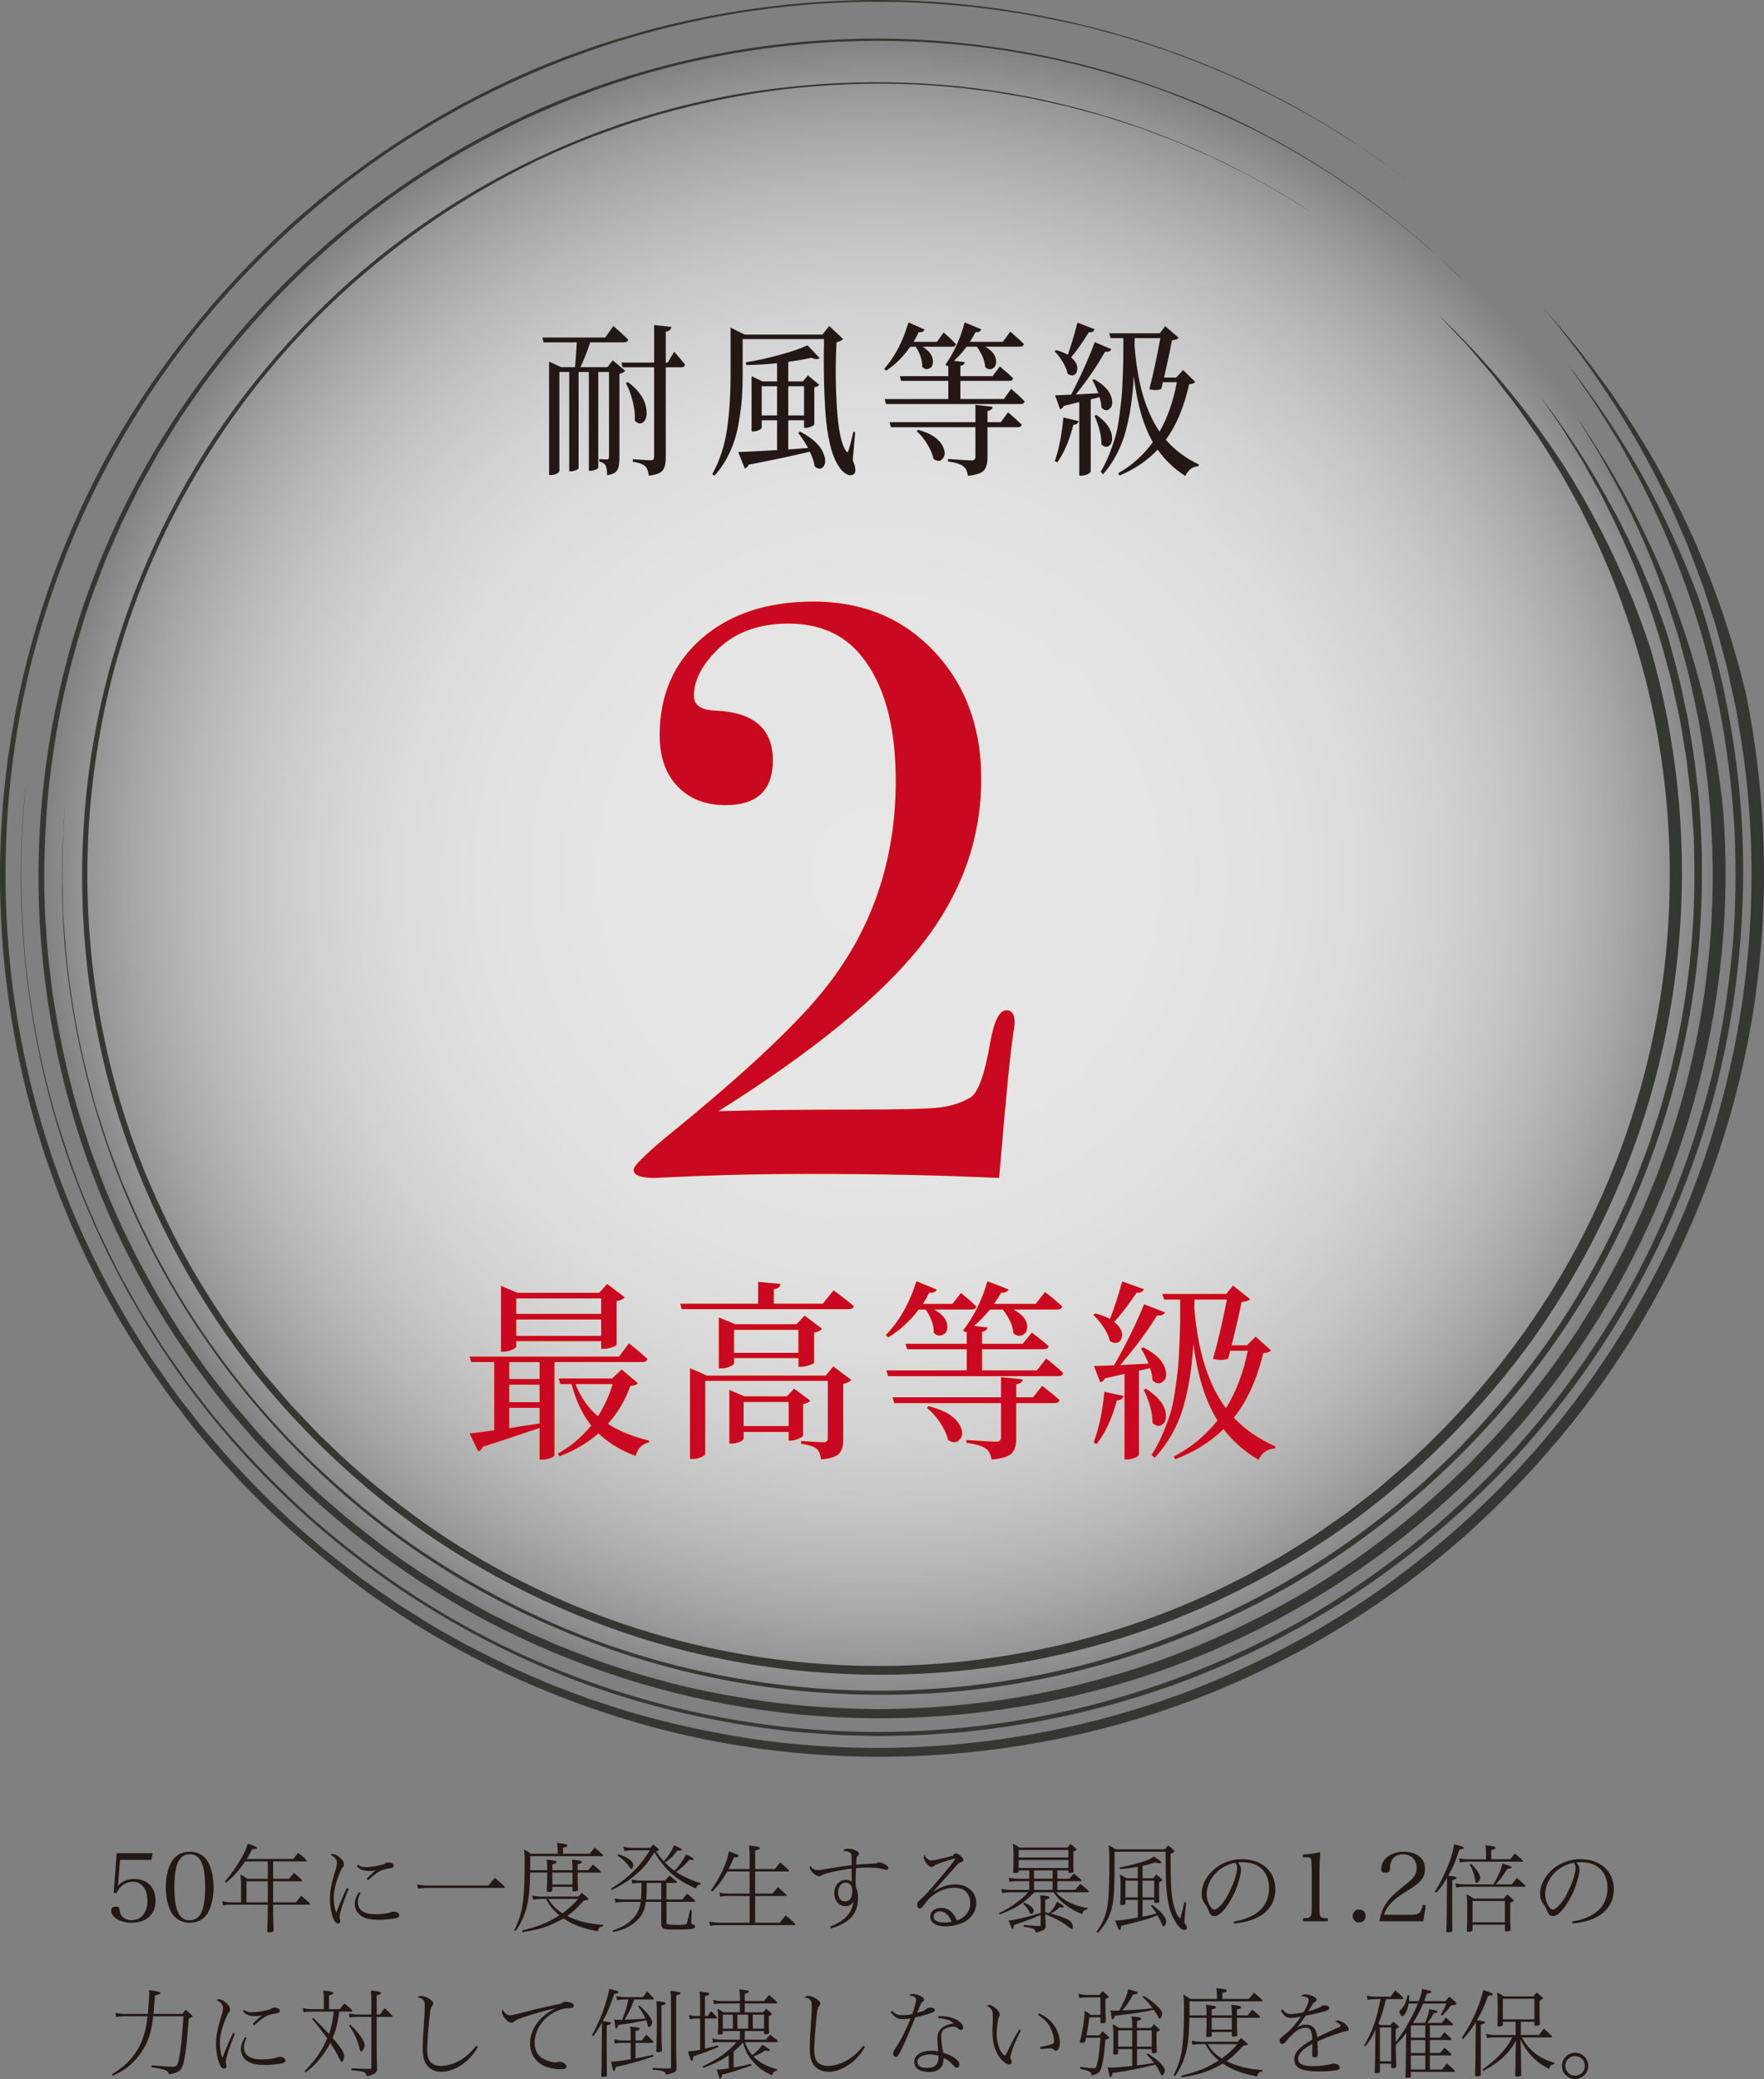 <?xml version="1.0" encoding="UTF-8"?>
<svg id="_レイヤー_2" data-name="レイヤー 2" xmlns="http://www.w3.org/2000/svg" xmlns:xlink="http://www.w3.org/1999/xlink" viewBox="0 0 255.231 300.762">
  <rect x="0" y="0" width="255.231" height="300.762" fill="#808080" stroke="none"/>
  <defs>
    <style>
      .cls-1 {
        fill: #231815;
      }

      .cls-2 {
        fill: #ca0821;
      }

      .cls-3 {
        fill: #353732;
      }

      .cls-4 {
        fill: #fff100;
      }

      .cls-5 {
        fill: url(#_名称未設定グラデーション_12);
      }
    </style>
    <radialGradient id="_名称未設定グラデーション_12" data-name="名称未設定グラデーション 12" cx="127.072" cy="126.54" fx="127.072" fy="126.54" r="121.369" gradientUnits="userSpaceOnUse">
      <stop offset="0" stop-color="#fff" stop-opacity=".8"/>
      <stop offset=".327" stop-color="#fff" stop-opacity=".792"/>
      <stop offset=".472" stop-color="#fff" stop-opacity=".763"/>
      <stop offset=".581" stop-color="#fff" stop-opacity=".714"/>
      <stop offset=".672" stop-color="#fff" stop-opacity=".643"/>
      <stop offset=".752" stop-color="#fff" stop-opacity=".551"/>
      <stop offset=".824" stop-color="#fff" stop-opacity=".438"/>
      <stop offset=".89" stop-color="#fff" stop-opacity=".304"/>
      <stop offset=".95" stop-color="#fff" stop-opacity=".152"/>
      <stop offset="1" stop-color="#fff" stop-opacity="0"/>
    </radialGradient>
  </defs>
  <g id="word">
    <g>
      <g>
        <circle class="cls-5" cx="127.072" cy="126.54" r="121.369"/>
        <g>
          <path class="cls-3" d="M204.331,26.635c-.48-.351-1.489-1.185-3.09-2.342-.811-.564-1.758-1.223-2.838-1.975-.54-.375-1.114-.774-1.719-1.195-.625-.393-1.283-.806-1.974-1.241-5.493-3.511-13.42-7.941-23.883-11.813-.652-.245-1.312-.494-1.979-.745-.679-.219-1.365-.441-2.059-.665-1.392-.438-2.802-.929-4.266-1.348-1.471-.397-2.972-.802-4.504-1.215-1.529-.423-3.124-.71-4.729-1.08-6.448-1.353-13.48-2.327-20.994-2.644-14.998-.655-32.016,1.4-49.118,7.753-8.538,3.163-17.071,7.382-25.256,12.715-8.172,5.351-15.932,11.874-23.007,19.391-14.209,14.978-25.207,34.541-30.552,56.31C-.941,118.294-.443,142.189,6.612,164.536c3.473,11.182,8.645,21.9,15.136,31.78,1.703,2.415,3.325,4.894,5.188,7.195.921,1.157,1.777,2.369,2.755,3.48l2.892,3.369c3.973,4.384,8.135,8.616,12.689,12.408,2.204,1.98,4.611,3.714,6.936,5.546l3.635,2.549,1.825,1.263,1.88,1.177c4.962,3.226,10.228,5.942,15.576,8.408l4.052,1.76c1.362.555,2.748,1.051,4.12,1.577l2.063.773,2.095.678c1.4.44,2.785.926,4.194,1.324,5.632,1.626,11.354,2.838,17.101,3.728,23.042,3.379,46.485.145,66.892-8.35,10.191-4.283,19.7-9.732,28.104-16.245,8.421-6.482,15.919-13.777,22.185-21.721,6.296-7.917,11.48-16.354,15.546-24.954,4.067-8.604,6.939-17.391,8.875-25.985,3.871-17.227,3.749-33.661,1.5-47.763-.319-1.759-.541-3.508-.929-5.195-.371-1.69-.736-3.351-1.094-4.982-.435-1.613-.861-3.197-1.28-4.751-.395-1.561-.948-3.043-1.402-4.522-.238-.736-.473-1.465-.706-2.186-.264-.71-.526-1.413-.784-2.108-.528-1.386-1.023-2.75-1.549-4.067-1.154-2.59-2.135-5.115-3.326-7.39-4.493-9.24-9.104-15.902-12.349-20.32-1.694-2.16-2.937-3.863-3.872-4.929-.923-1.076-1.399-1.632-1.399-1.632,3.607,3.879,6.838,8.095,9.956,12.399,2.972,4.399,5.867,8.887,8.289,13.642,5.023,9.419,8.74,19.549,11.238,29.994,2.961,14.599,3.384,29.69,1.25,44.42-2.19,14.721-6.946,29.049-13.999,42.147-7.03,13.125-16.514,24.852-27.53,34.778-11.094,9.874-23.92,17.795-37.703,23.311-27.599,10.974-58.99,12.013-87.132,2.634-14.07-4.618-27.359-11.684-38.942-20.9-5.804-4.588-11.212-9.66-16.171-15.141-4.922-5.517-9.365-11.461-13.275-17.736C3.352,168.929-2.899,138.233,1.246,109.027c2.084-14.607,6.712-28.84,13.623-41.87,6.949-13.018,16.224-24.738,27.114-34.63,10.968-9.819,23.606-17.789,37.253-23.32C92.898,3.723,107.493.635,122.179.095c14.691-.584,29.455,1.548,43.432,6.032,6.99,2.25,13.784,5.105,20.283,8.522,6.482,3.452,12.653,7.475,18.436,11.985Z"/>
          <path class="cls-3" d="M3.714,113.759c-.064,1.474-1.316,10.141-.132,24.124.659,6.967,1.983,15.245,4.692,24.308,1.424,4.504,3.016,9.259,5.18,14.05.996,2.433,2.241,4.819,3.451,7.286.603,1.235,1.326,2.423,1.995,3.656.686,1.224,1.353,2.475,2.136,3.674.758,1.214,1.524,2.439,2.297,3.675.809,1.213,1.667,2.409,2.511,3.63.427.607.855,1.217,1.285,1.83.458.592.918,1.187,1.38,1.783.936,1.184,1.829,2.419,2.824,3.587,3.905,4.736,8.321,9.285,13.118,13.657,9.706,8.602,21.209,16.288,34.217,21.712,12.959,5.475,27.272,8.928,41.971,9.664,14.689.749,29.713-1.132,43.913-5.623,7.1-2.239,13.992-5.119,20.546-8.571,6.557-3.449,12.734-7.532,18.479-12.045,5.743-4.521,11.038-9.496,15.844-14.795,4.784-5.323,9.014-11.012,12.721-16.884,7.469-11.734,12.467-24.375,15.512-36.702,1.481-6.184,2.42-12.304,2.985-18.251.553-5.953.55-11.735.34-17.267-.63-11.059-2.513-21.103-5.149-29.696-2.617-8.605-5.798-15.801-8.769-21.52-.781-1.41-1.52-2.745-2.216-4-.677-1.267-1.39-2.408-2.06-3.465-.663-1.062-1.277-2.043-1.839-2.943-.57-.894-1.146-1.668-1.631-2.381-.99-1.413-1.748-2.497-2.259-3.227-.545-.705-.826-1.068-.826-1.068,4.143,5.203,7.909,10.728,11.222,16.538,3.256,5.839,6.069,11.94,8.398,18.24,2.917,8.844,4.855,18.005,5.78,27.264.917,9.262.735,18.62-.409,27.846-2.245,18.471-8.804,36.368-18.859,51.991-10.024,15.658-23.64,28.924-39.413,38.698-7.892,4.876-16.312,8.911-25.092,11.898-8.782,2.98-17.887,4.985-27.097,5.983l-1.725.201-1.733.121-3.466.238c-2.312.12-4.63.128-6.944.175-2.314-.084-4.632-.069-6.941-.239-2.307-.191-4.623-.285-6.916-.616-9.196-1.072-18.273-3.149-27.015-6.194-17.46-6.166-33.484-16.29-46.565-29.345-13.098-13.044-23.184-29.07-29.359-46.471-3.105-8.698-5.131-17.762-6.216-26.919-1.053-9.16-1.183-18.441-.167-27.607Z"/>
          <path class="cls-3" d="M212.416,41.196c-.413-.391-1.32-1.249-2.69-2.546-.697-.636-1.458-1.438-2.423-2.244-.954-.818-2.025-1.736-3.209-2.751-4.81-3.954-11.748-9.15-21.179-14.116-4.738-2.428-10.069-4.815-16.004-6.929-5.955-2.047-12.508-3.8-19.592-5.001-14.14-2.416-30.512-2.519-47.494,1.39l-1.596.355-1.586.428c-1.06.286-2.125.573-3.195.862-2.13.612-4.246,1.343-6.395,2.029-2.102.819-4.261,1.552-6.369,2.458-2.096.935-4.255,1.778-6.323,2.86-8.373,4.098-16.6,9.224-24.179,15.558-7.572,6.329-14.628,13.691-20.728,22.029-1.45,2.136-3.029,4.202-4.359,6.448-.689,1.107-1.38,2.216-2.072,3.328-.638,1.144-1.277,2.29-1.918,3.439l-.958,1.728-.878,1.775c-.584,1.186-1.168,2.373-1.754,3.564-.529,1.217-1.059,2.437-1.59,3.658-.261.613-.543,1.218-.786,1.839l-.708,1.875c-1.983,4.971-3.471,10.167-4.78,15.429-1.257,5.281-2.105,10.685-2.696,16.146-.461,5.471-.703,10.998-.46,16.543.005,1.388.172,2.77.25,4.157.099,1.386.179,2.776.372,4.156l.497,4.152.694,4.132c1.012,5.495,2.309,10.97,4.115,16.299l.647,2.008c.227.666.491,1.319.735,1.979l1.502,3.949c1.137,2.579,2.19,5.2,3.497,7.705,1.198,2.559,2.617,5.005,3.991,7.476.699,1.228,1.484,2.406,2.222,3.612l1.124,1.799c.386.592.804,1.164,1.204,1.747l2.431,3.479,2.599,3.357c.844,1.137,1.771,2.207,2.698,3.277.932,1.065,1.82,2.169,2.788,3.201,1.959,2.042,3.857,4.146,5.951,6.05,1.039.959,2.018,1.984,3.105,2.889l3.216,2.762c4.385,3.556,8.911,6.953,13.745,9.846l1.79,1.119,1.84,1.031c1.231.679,2.448,1.382,3.687,2.041,2.524,1.23,5.004,2.545,7.597,3.604,2.546,1.169,5.177,2.115,7.786,3.103,1.308.483,2.648.872,3.969,1.312l1.986.641c.666.198,1.341.367,2.01.552,5.336,1.562,10.794,2.561,16.236,3.36,5.454.768,10.931,1.047,16.37,1.12,10.879-.074,21.623-1.461,31.803-4.292,10.214-2.714,19.812-6.892,28.62-11.934,8.804-5.072,16.692-11.232,23.64-17.941l1.308-1.25,1.242-1.307c.827-.869,1.651-1.736,2.472-2.599,1.603-1.761,3.117-3.581,4.642-5.364,1.417-1.87,2.909-3.663,4.234-5.555,1.298-1.91,2.691-3.735,3.85-5.691,4.879-7.667,8.722-15.613,11.602-23.526,5.784-15.85,7.646-31.461,7.186-45.099-.225-6.832-.99-13.198-2.077-19.01-.636-2.886-1.156-5.677-1.918-8.279-.365-1.304-.67-2.594-1.06-3.823-.396-1.229-.782-2.427-1.158-3.593-3.094-9.313-6.648-16.198-9.238-20.75-1.236-2.317-2.368-3.983-3.071-5.141-.718-1.149-1.088-1.742-1.088-1.742,5.745,8.316,10.588,17.333,14.136,26.89,3.52,9.557,6,19.57,7.032,29.79,2.252,28.419-5.927,57.487-22.592,80.542-16.553,23.117-41.343,40.231-68.898,47.156-13.746,3.504-28.089,4.634-42.201,3.281-14.108-1.389-27.957-5.229-40.747-11.307-12.81-6.06-24.421-14.517-34.377-24.55-9.919-10.089-18.051-21.905-23.96-34.742-5.868-12.861-9.421-26.747-10.562-40.814-1.172-14.072.215-28.334,3.946-41.929,7.343-27.26,24.718-51.592,47.903-67.566,5.779-4.013,11.903-7.529,18.285-10.489,6.399-2.925,13.049-5.289,19.85-7.067,13.6-3.542,27.814-4.793,41.805-3.472,13.989,1.293,27.736,5.014,40.449,10.96,12.701,5.985,24.278,14.248,34.207,24.145Z"/>
          <path class="cls-3" d="M9.908,112.048c-.075.707-.423,3.1-.646,7.001-.19,1.946-.166,4.274-.25,6.943-.02,1.335.053,2.756.077,4.26.026.752.018,1.526.073,2.317.057.791.116,1.603.176,2.434.472,6.646,1.607,14.546,4.008,23.221.534,2.187,1.332,4.364,2.038,6.635.347,1.138.826,2.246,1.24,3.393.447,1.135.829,2.312,1.344,3.452,1.006,2.288,1.969,4.662,3.179,6.982.597,1.163,1.125,2.378,1.795,3.533.65,1.166,1.307,2.344,1.97,3.533,5.482,9.404,12.705,18.816,21.782,27.234,4.546,4.187,9.465,8.216,14.858,11.791,5.39,3.573,11.168,6.793,17.278,9.539,12.201,5.538,25.802,8.961,39.767,9.97,13.966,1.009,28.314-.468,41.918-4.47,13.603-4.01,26.408-10.527,37.525-18.894,1.365-1.078,2.771-2.1,4.096-3.215,1.314-1.128,2.626-2.253,3.934-3.376,1.251-1.186,2.499-2.369,3.743-3.548,1.258-1.165,2.38-2.461,3.572-3.678,4.647-4.984,8.818-10.286,12.475-15.796,3.627-5.531,6.696-11.281,9.273-17.09,1.325-2.892,2.399-5.849,3.484-8.758.477-1.478.951-2.946,1.422-4.406.487-1.454.82-2.944,1.234-4.398,3.096-11.705,4.173-23.211,3.839-33.745-.015-.659-.031-1.315-.046-1.967-.046-.651-.091-1.298-.136-1.942-.092-1.287-.183-2.56-.273-3.818-.15-1.253-.299-2.49-.445-3.713-.073-.612-.145-1.219-.217-1.823-.1-.6-.2-1.196-.299-1.788-.199-1.184-.396-2.353-.591-3.506-.213-1.15-.487-2.271-.721-3.384-.441-2.232-1.041-4.359-1.601-6.424-2.296-8.249-5.206-15.152-7.945-20.637-.671-1.38-1.315-2.681-2.005-3.861-.665-1.193-1.288-2.312-1.868-3.353-1.258-2.023-2.328-3.743-3.196-5.137-1.877-2.696-2.877-4.132-2.877-4.132,3.902,4.991,7.302,10.372,10.349,15.953,1.553,2.78,2.878,5.675,4.223,8.569l1.827,4.424c.609,1.477,1.093,3,1.647,4.5l.506,1.584.433,1.606.857,3.214c.551,2.147.958,4.33,1.443,6.492.342,2.19.769,4.368,1.044,6.568.229,2.205.584,4.397.684,6.613.673,8.839.381,17.748-.869,26.519-2.6,17.523-9.06,34.472-18.964,49.142-9.91,14.656-23.076,27.1-38.266,36.125-15.218,8.98-32.453,14.483-50.037,16.017-17.579,1.478-35.506-.836-51.995-7.09-8.25-3.094-16.152-7.1-23.515-11.93-7.365-4.831-14.139-10.542-20.246-16.881-12.185-12.693-21.635-28.046-27.067-44.778-2.748-8.347-4.573-16.995-5.443-25.737-.858-8.745-.682-17.58.402-26.289Z"/>
          <path class="cls-3" d="M189.782,30.746c-.934-.537-3.961-2.605-9.173-5.405-1.31-.685-2.774-1.377-4.344-2.163-1.563-.8-3.333-1.476-5.176-2.306-1.853-.808-3.897-1.495-6.018-2.324-1.084-.351-2.197-.712-3.34-1.082-1.142-.374-2.312-.76-3.538-1.063-1.219-.329-2.467-.666-3.743-1.011-1.291-.284-2.611-.574-3.96-.87-1.343-.325-2.736-.54-4.154-.778-1.419-.233-2.859-.515-4.346-.659-5.919-.809-12.352-1.16-19.164-.895-13.602.498-28.83,3.541-43.839,10.454-14.941,6.932-29.595,17.808-41.329,32.459-11.696,14.594-20.374,32.953-23.541,53.044-3.272,20.021-1.174,41.612,6.793,61.294,2.053,4.886,4.303,9.716,7.001,14.32,2.713,4.586,5.621,9.09,8.982,13.266l1.229,1.59c.419.523.869,1.02,1.302,1.532l2.619,3.054,2.775,2.919,1.391,1.457,1.461,1.387c3.815,3.791,8.028,7.146,12.325,10.357,17.35,12.686,38.361,20.062,59.4,21.432,21.052,1.419,42.057-3.065,59.846-12.26,1.136-.527,2.208-1.173,3.301-1.771,1.081-.62,2.192-1.183,3.244-1.842,2.092-1.334,4.235-2.569,6.219-4.025,1.004-.709,2.024-1.39,3.011-2.114.967-.749,1.932-1.497,2.894-2.242l1.443-1.115,1.379-1.187c.92-.789,1.837-1.575,2.751-2.359,7.172-6.45,13.357-13.655,18.516-21.224,10.32-15.184,16.159-31.951,18.452-47.74,2.247-15.849,1.003-30.703-2.03-43.291-1.537-6.302-3.512-12.052-5.646-17.233-.558-1.286-1.104-2.545-1.639-3.777-.569-1.217-1.172-2.385-1.734-3.54-.284-.576-.564-1.145-.842-1.708-.305-.548-.606-1.089-.903-1.624-.595-1.069-1.176-2.112-1.741-3.127-1.221-1.976-2.364-3.857-3.507-5.582-1.199-1.687-2.262-3.312-3.352-4.75-1.105-1.428-2.127-2.749-3.063-3.959-.996-1.162-1.901-2.217-2.712-3.162-.405-.472-.787-.917-1.144-1.334-.379-.398-.732-.769-1.06-1.113-.654-.688-1.205-1.267-1.648-1.734-.885-.934-1.342-1.415-1.342-1.415,6.977,6.602,13.174,14.06,18.408,22.191,5.146,8.18,9.348,17.012,12.366,26.283,7.458,25.991,5.639,54.598-5.416,79.244-2.731,6.166-5.996,12.092-9.742,17.698-3.734,5.616-8.044,10.838-12.708,15.705-4.679,4.855-9.741,9.344-15.172,13.332-5.448,3.963-11.227,7.46-17.265,10.432-24.125,12.026-52.515,14.954-78.627,8.599-13.054-3.203-25.517-8.685-36.696-16.113-5.583-3.726-10.806-7.979-15.661-12.612-4.842-4.646-9.346-9.657-13.306-15.069-7.929-10.813-13.976-22.978-17.769-35.829-3.732-12.867-5.223-26.37-4.401-39.73.781-13.367,4.02-26.559,9.352-38.804,2.667-6.125,5.864-12.015,9.541-17.591,3.718-5.55,7.914-10.774,12.516-15.617C61.844,28.178,87.123,15.526,113.653,12.636c13.235-1.487,26.748-.777,39.691,2.361,12.944,3.101,25.336,8.433,36.438,15.748Z"/>
        </g>
      </g>
      <g>
        <path class="cls-4" d="M146.801,147.922c0,.235-.079.865-.236,1.885-.394,2.591-1.021,8.991-1.884,19.197l-.118,1.413c-8.088-.392-17.313-.589-27.678-.589-5.576,0-10.797.1-15.664.295-4.869.195-6.989.294-6.36.294-2.12,0-3.18-.392-3.18-1.179,0-.63,2.041-2.596,6.124-5.898,9.814-8.02,16.802-14.546,20.965-19.579,7.223-8.728,10.835-18.989,10.835-30.785,0-7.941-1.648-13.957-4.946-18.046-2.514-3.146-6.047-4.719-10.6-4.719-4.476,0-8.009,1.375-10.601,4.122-2.042,2.12-3.062,4.24-3.062,6.36,0,1.336,1.06,2.043,3.18,2.12,5.495.235,8.244,2.632,8.244,7.185,0,4.318-2.278,6.478-6.831,6.478-2.905,0-5.223-.902-6.948-2.709-1.729-1.806-2.592-4.278-2.592-7.42,0-5.81,2.041-10.482,6.125-14.016,4.081-3.533,9.461-5.3,16.135-5.3,6.673,0,12.209,2.12,16.607,6.359,5.103,4.947,7.655,11.386,7.655,19.316,0,8.715-2.906,16.744-8.716,24.085-5.812,7.343-15.587,15.331-29.326,23.968,5.182-.156,11.698-.235,19.551-.235,6.517,0,10.639-.098,12.366-.295,1.727-.194,3.258-.687,4.594-1.472,1.099-.707,2.041-3.337,2.827-7.892.548-3.14,1.334-4.711,2.355-4.711.783,0,1.178.589,1.178,1.767Z"/>
        <path class="cls-2" d="M146.801,147.922c0,.235-.079.865-.236,1.885-.394,2.591-1.021,8.991-1.884,19.197l-.118,1.413c-8.088-.392-17.313-.589-27.678-.589-5.576,0-10.797.1-15.664.295-4.869.195-6.989.294-6.36.294-2.12,0-3.18-.392-3.18-1.179,0-.63,2.041-2.596,6.124-5.898,9.814-8.02,16.802-14.546,20.965-19.579,7.223-8.728,10.835-18.989,10.835-30.785,0-7.941-1.648-13.957-4.946-18.046-2.514-3.146-6.047-4.719-10.6-4.719-4.476,0-8.009,1.375-10.601,4.122-2.042,2.12-3.062,4.24-3.062,6.36,0,1.336,1.06,2.043,3.18,2.12,5.495.235,8.244,2.632,8.244,7.185,0,4.318-2.278,6.478-6.831,6.478-2.905,0-5.223-.902-6.948-2.709-1.729-1.806-2.592-4.278-2.592-7.42,0-5.81,2.041-10.482,6.125-14.016,4.081-3.533,9.461-5.3,16.135-5.3,6.673,0,12.209,2.12,16.607,6.359,5.103,4.947,7.655,11.386,7.655,19.316,0,8.715-2.906,16.744-8.716,24.085-5.812,7.343-15.587,15.331-29.326,23.968,5.182-.156,11.698-.235,19.551-.235,6.517,0,10.639-.098,12.366-.295,1.727-.194,3.258-.687,4.594-1.472,1.099-.707,2.041-3.337,2.827-7.892.548-3.14,1.334-4.711,2.355-4.711.783,0,1.178.589,1.178,1.767Z"/>
      </g>
      <g>
        <g>
          <path class="cls-4" d="M92.944,197.048h-12.722v13.484c0,.072-.073.153-.218.245-.146.091-.363.177-.654.259-.291.081-.599.122-.926.122h-.354v-4.576c-2.924.999-5.657,1.907-8.2,2.725-.163.381-.391.599-.681.653l-1.253-2.588c.436-.036,1.625-.19,3.569-.463v-9.861h-3.324l-.245-.79h21.629l1.444-1.935c1.126.909,2.016,1.662,2.669,2.262-.073.309-.318.463-.735.463ZM74.693,194.024v.791c0,.127-.204.281-.613.463s-.831.272-1.267.272h-.327v-9.534l2.37,1.008h11.85l1.144-1.28,2.534,1.934c-.182.255-.572.436-1.171.545v6.319c-.019.109-.25.236-.695.382-.445.146-.831.218-1.158.218h-.381v-1.117h-12.286ZM78.071,199.5v-2.451h-4.386v2.451h4.386ZM73.685,200.317v2.533h4.386v-2.533h-4.386ZM73.685,203.668v2.942c1.199-.199,2.66-.427,4.386-.682v-2.261h-4.386ZM86.978,187.84h-12.286v2.234h12.286v-2.234ZM74.693,193.262h12.286v-2.37h-12.286v2.37ZM89.948,198.111l2.343,1.988c-.146.218-.509.354-1.09.409-.763,2.106-1.843,3.932-3.242,5.475,1.616,1.054,3.605,1.862,5.966,2.425l-.054.272c-.963.199-1.599.854-1.907,1.961-2.18-.835-3.968-1.925-5.367-3.269-1.58,1.362-3.459,2.47-5.639,3.323l-.245-.408c1.852-1.035,3.459-2.389,4.821-4.06-1.271-1.616-2.216-3.613-2.833-5.993h-1.634l-.245-.816h7.736l1.389-1.308ZM88.64,200.235h-5.366c.708,1.853,1.789,3.405,3.242,4.658.944-1.488,1.652-3.041,2.125-4.658Z"/>
          <path class="cls-4" d="M119.038,188.604l1.58-1.935c1.199.89,2.17,1.652,2.915,2.288-.073.291-.327.436-.763.436h-24.135l-.218-.789h11.277v-3.16l3.242.3c-.054.436-.381.69-.98.763v2.098h7.083ZM119.475,199.009l1.089-1.335,2.615,1.962c-.236.255-.626.445-1.171.572v8.117c0,.89-.209,1.553-.626,1.989-.418.436-1.28.708-2.588.816-.091-.727-.291-1.226-.599-1.498-.4-.363-1.163-.617-2.289-.763v-.408c1.761.127,2.847.19,3.255.19s.613-.19.613-.572v-8.309h-17.733v10.569c0,.127-.2.282-.6.464-.399.181-.808.272-1.226.272h-.381v-13.131l2.452,1.062h17.189ZM115.879,197.729h-.354v-1.253h-9.316v.79c0,.109-.209.255-.626.436-.418.182-.835.272-1.253.272h-.327v-7.382l2.37.98h8.88l1.171-1.253,2.506,1.907c-.2.271-.582.463-1.144.571v4.331c-.019.109-.25.236-.695.382-.445.146-.849.218-1.212.218ZM116.205,203.123v4.577c-.018.108-.236.254-.654.436-.418.182-.79.272-1.117.272h-.327v-1.253h-6.51v1.008c0,.127-.196.272-.586.436-.391.164-.776.245-1.158.245h-.327v-7.764l2.179.927h6.156l1.035-1.117,2.343,1.743c-.2.236-.545.399-1.035.49ZM106.208,195.713h9.316v-3.323h-9.316v3.323ZM107.598,206.31h6.51v-3.487h-6.51v3.487Z"/>
          <path class="cls-4" d="M133.937,189.448h-1.008c-1.271,1.671-2.743,3.015-4.413,4.032l-.354-.327c1.924-1.979,3.405-4.576,4.44-7.791l2.942,1.198c-.182.364-.544.509-1.089.437-.254.526-.563,1.071-.926,1.634h4.277l1.226-1.579c.926.744,1.671,1.398,2.234,1.961-.054.291-.291.436-.708.436h-5.394c1.29.727,1.925,1.562,1.907,2.506,0,.618-.245,1.009-.736,1.172-.418.182-.826.082-1.226-.3.018-1.09-.373-2.215-1.171-3.378ZM150.037,198.247l1.335-1.716c1.017.799,1.834,1.498,2.452,2.098-.055.309-.291.463-.708.463h-24.626l-.245-.845h11.632v-3.051h-8.608l-.272-.79h8.88v-1.798l-.191.137-.327-.3c1.525-1.943,2.697-4.305,3.514-7.083l3.051,1.172c-.182.363-.536.518-1.062.463-.291.526-.636,1.071-1.035,1.634h6.021l1.362-1.716c1.035.8,1.861,1.498,2.479,2.098-.054.291-.3.436-.735.436h-6.32c1.308.69,1.97,1.508,1.988,2.452.018.636-.227,1.054-.735,1.253-.418.182-.835.091-1.253-.272-.073-1.035-.582-2.18-1.525-3.433h-1.88c-.745.927-1.517,1.717-2.315,2.37l1.961.218c-.055.346-.318.555-.79.627v1.743h5.884l1.335-1.635c.999.763,1.807,1.427,2.424,1.989-.073.29-.309.436-.708.436h-8.935v3.051h7.954ZM149.465,202.142l1.334-1.661c1.035.799,1.871,1.489,2.506,2.07-.073.29-.318.436-.735.436h-5.53v5.121c0,.98-.223,1.698-.667,2.152-.445.453-1.413.753-2.901.898-.127-.763-.391-1.28-.79-1.553-.436-.381-1.389-.672-2.86-.871v-.409c2.415.164,3.85.245,4.304.245.472,0,.709-.199.709-.599v-4.985h-15.446l-.245-.845h15.691v-2.915l3.132.327c-.018.382-.327.618-.926.708v1.88h2.424ZM134.101,203.668l.245-.245c2.415.6,3.95,1.571,4.604,2.915.381.781.354,1.417-.082,1.907-.4.49-.926.535-1.58.136-.037-.018-.073-.036-.109-.055-.164-.763-.541-1.589-1.13-2.479-.59-.89-1.24-1.616-1.948-2.18Z"/>
          <path class="cls-4" d="M162.374,185.389l3.133,1.117c-.127.363-.481.535-1.062.518-1.144,1.707-2.225,3.114-3.242,4.222.926.708,1.289,1.453,1.09,2.234-.109.509-.409.771-.899.79-.272,0-.545-.091-.817-.272-.127-.617-.422-1.276-.885-1.976-.463-.698-.967-1.303-1.512-1.812l.3-.19c.817.2,1.525.463,2.125.79.599-1.543,1.189-3.351,1.771-5.421ZM158.67,208.898l-.436-.218c.781-2.088,1.298-4.531,1.553-7.328l2.806.6c-.146.418-.472.627-.98.627-.727,2.669-1.708,4.776-2.942,6.319ZM166.406,197.92l-1.607.381v12.149c0,.055-.073.136-.218.245-.146.109-.359.209-.64.3-.282.091-.577.136-.885.136h-.354v-12.367c-.327.073-.817.182-1.471.327s-1.099.245-1.335.3c-.182.326-.418.518-.708.572l-.899-2.343c.309,0,1.28-.036,2.915-.109,1.707-2.996,3.15-5.938,4.332-8.826l3.023,1.172c-.164.363-.545.509-1.144.436-1.38,2.271-3.16,4.667-5.339,7.191.672-.036,2.043-.108,4.113-.218-.272-.672-.636-1.407-1.089-2.207l.327-.136c1.907.963,2.987,2.089,3.242,3.378.164.781,0,1.326-.49,1.635-.436.326-.908.245-1.417-.245-.018-.509-.136-1.099-.354-1.771ZM165.48,201.052l.354-.136c1.78,1.145,2.733,2.37,2.86,3.678.072.781-.146,1.308-.654,1.58-.418.218-.844.108-1.28-.327,0-1.435-.427-3.033-1.28-4.795ZM181.688,193.371l2.206,1.988c-.163.218-.536.354-1.117.409-.926,3.832-2.343,6.938-4.25,9.316,1.58,1.707,3.596,3.097,6.047,4.168l-.109.299c-1.053.037-1.843.581-2.37,1.635-2.016-1.181-3.705-2.66-5.066-4.44-1.853,1.835-4.177,3.287-6.974,4.358l-.246-.381c2.488-1.29,4.604-3.033,6.347-5.23-1.726-2.742-2.887-6.438-3.487-11.087-.2,3.523-.704,6.633-1.512,9.33-.808,2.696-2.175,5.09-4.1,7.178l-.436-.463c.581-.872,1.094-1.825,1.539-2.86.445-1.035.812-1.997,1.104-2.888.29-.89.531-1.988.722-3.296.191-1.308.331-2.36.422-3.16.09-.799.167-1.961.231-3.486.063-1.525.1-2.619.109-3.283.009-.662.014-1.82.014-3.473h-2.315l-.272-.817h9.235l1.008-1.198,2.452,1.961c-.182.218-.59.354-1.226.408-.291,1.49-.772,3.578-1.443,6.266h2.206l1.281-1.253ZM172.835,188.004l-.027,1.253c.508,6.247,2.034,11.069,4.577,14.465,1.453-2.343,2.506-5.112,3.16-8.309h-2.561l-.272,1.117c-.527.255-1.262.272-2.207.055.709-2.47,1.38-5.33,2.016-8.581h-4.686Z"/>
        </g>
        <g>
          <path class="cls-2" d="M92.944,197.048h-12.722v13.484c0,.072-.073.153-.218.245-.146.091-.363.177-.654.259-.291.081-.599.122-.926.122h-.354v-4.576c-2.924.999-5.657,1.907-8.2,2.725-.163.381-.391.599-.681.653l-1.253-2.588c.436-.036,1.625-.19,3.569-.463v-9.861h-3.324l-.245-.79h21.629l1.444-1.935c1.126.909,2.016,1.662,2.669,2.262-.073.309-.318.463-.735.463ZM74.693,194.024v.791c0,.127-.204.281-.613.463s-.831.272-1.267.272h-.327v-9.534l2.37,1.008h11.85l1.144-1.28,2.534,1.934c-.182.255-.572.436-1.171.545v6.319c-.019.109-.25.236-.695.382-.445.146-.831.218-1.158.218h-.381v-1.117h-12.286ZM78.071,199.5v-2.451h-4.386v2.451h4.386ZM73.685,200.317v2.533h4.386v-2.533h-4.386ZM73.685,203.668v2.942c1.199-.199,2.66-.427,4.386-.682v-2.261h-4.386ZM86.978,187.84h-12.286v2.234h12.286v-2.234ZM74.693,193.262h12.286v-2.37h-12.286v2.37ZM89.948,198.111l2.343,1.988c-.146.218-.509.354-1.09.409-.763,2.106-1.843,3.932-3.242,5.475,1.616,1.054,3.605,1.862,5.966,2.425l-.054.272c-.963.199-1.599.854-1.907,1.961-2.18-.835-3.968-1.925-5.367-3.269-1.58,1.362-3.459,2.47-5.639,3.323l-.245-.408c1.852-1.035,3.459-2.389,4.821-4.06-1.271-1.616-2.216-3.613-2.833-5.993h-1.634l-.245-.816h7.736l1.389-1.308ZM88.64,200.235h-5.366c.708,1.853,1.789,3.405,3.242,4.658.944-1.488,1.652-3.041,2.125-4.658Z"/>
          <path class="cls-2" d="M119.038,188.604l1.58-1.935c1.199.89,2.17,1.652,2.915,2.288-.073.291-.327.436-.763.436h-24.135l-.218-.789h11.277v-3.16l3.242.3c-.054.436-.381.69-.98.763v2.098h7.083ZM119.475,199.009l1.089-1.335,2.615,1.962c-.236.255-.626.445-1.171.572v8.117c0,.89-.209,1.553-.626,1.989-.418.436-1.28.708-2.588.816-.091-.727-.291-1.226-.599-1.498-.4-.363-1.163-.617-2.289-.763v-.408c1.761.127,2.847.19,3.255.19s.613-.19.613-.572v-8.309h-17.733v10.569c0,.127-.2.282-.6.464-.399.181-.808.272-1.226.272h-.381v-13.131l2.452,1.062h17.189ZM115.879,197.729h-.354v-1.253h-9.316v.79c0,.109-.209.255-.626.436-.418.182-.835.272-1.253.272h-.327v-7.382l2.37.98h8.88l1.171-1.253,2.506,1.907c-.2.271-.582.463-1.144.571v4.331c-.019.109-.25.236-.695.382-.445.146-.849.218-1.212.218ZM116.205,203.123v4.577c-.018.108-.236.254-.654.436-.418.182-.79.272-1.117.272h-.327v-1.253h-6.51v1.008c0,.127-.196.272-.586.436-.391.164-.776.245-1.158.245h-.327v-7.764l2.179.927h6.156l1.035-1.117,2.343,1.743c-.2.236-.545.399-1.035.49ZM106.208,195.713h9.316v-3.323h-9.316v3.323ZM107.598,206.31h6.51v-3.487h-6.51v3.487Z"/>
          <path class="cls-2" d="M133.937,189.448h-1.008c-1.271,1.671-2.743,3.015-4.413,4.032l-.354-.327c1.924-1.979,3.405-4.576,4.44-7.791l2.942,1.198c-.182.364-.544.509-1.089.437-.254.526-.563,1.071-.926,1.634h4.277l1.226-1.579c.926.744,1.671,1.398,2.234,1.961-.054.291-.291.436-.708.436h-5.394c1.29.727,1.925,1.562,1.907,2.506,0,.618-.245,1.009-.736,1.172-.418.182-.826.082-1.226-.3.018-1.09-.373-2.215-1.171-3.378ZM150.037,198.247l1.335-1.716c1.017.799,1.834,1.498,2.452,2.098-.055.309-.291.463-.708.463h-24.626l-.245-.845h11.632v-3.051h-8.608l-.272-.79h8.88v-1.798l-.191.137-.327-.3c1.525-1.943,2.697-4.305,3.514-7.083l3.051,1.172c-.182.363-.536.518-1.062.463-.291.526-.636,1.071-1.035,1.634h6.021l1.362-1.716c1.035.8,1.861,1.498,2.479,2.098-.054.291-.3.436-.735.436h-6.32c1.308.69,1.97,1.508,1.988,2.452.018.636-.227,1.054-.735,1.253-.418.182-.835.091-1.253-.272-.073-1.035-.582-2.18-1.525-3.433h-1.88c-.745.927-1.517,1.717-2.315,2.37l1.961.218c-.055.346-.318.555-.79.627v1.743h5.884l1.335-1.635c.999.763,1.807,1.427,2.424,1.989-.073.29-.309.436-.708.436h-8.935v3.051h7.954ZM149.465,202.142l1.334-1.661c1.035.799,1.871,1.489,2.506,2.07-.073.29-.318.436-.735.436h-5.53v5.121c0,.98-.223,1.698-.667,2.152-.445.453-1.413.753-2.901.898-.127-.763-.391-1.28-.79-1.553-.436-.381-1.389-.672-2.86-.871v-.409c2.415.164,3.85.245,4.304.245.472,0,.709-.199.709-.599v-4.985h-15.446l-.245-.845h15.691v-2.915l3.132.327c-.018.382-.327.618-.926.708v1.88h2.424ZM134.101,203.668l.245-.245c2.415.6,3.95,1.571,4.604,2.915.381.781.354,1.417-.082,1.907-.4.49-.926.535-1.58.136-.037-.018-.073-.036-.109-.055-.164-.763-.541-1.589-1.13-2.479-.59-.89-1.24-1.616-1.948-2.18Z"/>
          <path class="cls-2" d="M162.374,185.389l3.133,1.117c-.127.363-.481.535-1.062.518-1.144,1.707-2.225,3.114-3.242,4.222.926.708,1.289,1.453,1.09,2.234-.109.509-.409.771-.899.79-.272,0-.545-.091-.817-.272-.127-.617-.422-1.276-.885-1.976-.463-.698-.967-1.303-1.512-1.812l.3-.19c.817.2,1.525.463,2.125.79.599-1.543,1.189-3.351,1.771-5.421ZM158.67,208.898l-.436-.218c.781-2.088,1.298-4.531,1.553-7.328l2.806.6c-.146.418-.472.627-.98.627-.727,2.669-1.708,4.776-2.942,6.319ZM166.406,197.92l-1.607.381v12.149c0,.055-.073.136-.218.245-.146.109-.359.209-.64.3-.282.091-.577.136-.885.136h-.354v-12.367c-.327.073-.817.182-1.471.327s-1.099.245-1.335.3c-.182.326-.418.518-.708.572l-.899-2.343c.309,0,1.28-.036,2.915-.109,1.707-2.996,3.15-5.938,4.332-8.826l3.023,1.172c-.164.363-.545.509-1.144.436-1.38,2.271-3.16,4.667-5.339,7.191.672-.036,2.043-.108,4.113-.218-.272-.672-.636-1.407-1.089-2.207l.327-.136c1.907.963,2.987,2.089,3.242,3.378.164.781,0,1.326-.49,1.635-.436.326-.908.245-1.417-.245-.018-.509-.136-1.099-.354-1.771ZM165.48,201.052l.354-.136c1.78,1.145,2.733,2.37,2.86,3.678.072.781-.146,1.308-.654,1.58-.418.218-.844.108-1.28-.327,0-1.435-.427-3.033-1.28-4.795ZM181.688,193.371l2.206,1.988c-.163.218-.536.354-1.117.409-.926,3.832-2.343,6.938-4.25,9.316,1.58,1.707,3.596,3.097,6.047,4.168l-.109.299c-1.053.037-1.843.581-2.37,1.635-2.016-1.181-3.705-2.66-5.066-4.44-1.853,1.835-4.177,3.287-6.974,4.358l-.246-.381c2.488-1.29,4.604-3.033,6.347-5.23-1.726-2.742-2.887-6.438-3.487-11.087-.2,3.523-.704,6.633-1.512,9.33-.808,2.696-2.175,5.09-4.1,7.178l-.436-.463c.581-.872,1.094-1.825,1.539-2.86.445-1.035.812-1.997,1.104-2.888.29-.89.531-1.988.722-3.296.191-1.308.331-2.36.422-3.16.09-.799.167-1.961.231-3.486.063-1.525.1-2.619.109-3.283.009-.662.014-1.82.014-3.473h-2.315l-.272-.817h9.235l1.008-1.198,2.452,1.961c-.182.218-.59.354-1.226.408-.291,1.49-.772,3.578-1.443,6.266h2.206l1.281-1.253ZM172.835,188.004l-.027,1.253c.508,6.247,2.034,11.069,4.577,14.465,1.453-2.343,2.506-5.112,3.16-8.309h-2.561l-.272,1.117c-.527.255-1.262.272-2.207.055.709-2.47,1.38-5.33,2.016-8.581h-4.686Z"/>
        </g>
      </g>
      <g>
        <path class="cls-1" d="M87.898,53.112l.755-.984,1.812,1.523c-.201.219-.481.359-.841.422v12.234c0,.797-.115,1.379-.345,1.746-.23.367-.712.598-1.445.691,0-.656-.072-1.125-.216-1.406-.158-.281-.46-.469-.905-.562v-.375c.575.047.941.07,1.1.07.201,0,.302-.133.302-.398v-12.258h-1.553v13.828c0,.047-.05.105-.15.176s-.241.137-.421.199-.385.094-.614.094h-.173v-14.297h-1.487v13.922c0,.047-.047.102-.141.164s-.229.125-.409.188-.378.094-.593.094h-.216v-14.367h-1.423v14.344c0,.047-.051.117-.151.211s-.248.176-.442.246c-.193.07-.413.105-.657.105h-.237v-16.406l1.725.797h2.027c.115-1.375.201-2.57.259-3.586h-4.809l-.173-.703h9.1l1.165-1.664c.891.766,1.609,1.422,2.156,1.969-.058.266-.259.398-.604.398h-4.895c-.488,1.469-.963,2.664-1.423,3.586h3.924ZM96.61,52.456l.927-1.57c.676.734,1.2,1.359,1.574,1.875-.043.25-.223.375-.539.375h-2.242v13.102c0,.844-.155,1.457-.464,1.84-.31.383-.974.629-1.994.738-.072-.641-.237-1.086-.496-1.336-.331-.328-.935-.555-1.812-.68v-.375c1.423.109,2.278.164,2.566.164.187,0,.319-.039.398-.117s.118-.211.118-.398v-12.938h-4.549l-.194-.68h4.743v-5.438l2.502.281c-.072.391-.346.617-.819.68v4.477h.28ZM90.572,55.432l.28-.164c1.61,1.203,2.502,2.523,2.674,3.961.115.859-.028,1.469-.431,1.828-.403.344-.819.266-1.251-.234.058-.828-.04-1.742-.291-2.742-.252-1-.579-1.883-.981-2.648Z"/>
        <path class="cls-1" d="M123.733,62.51l-.346,4.055c.445,1.078.503,1.75.173,2.016-.331.234-.701.234-1.11,0-.41-.234-.773-.609-1.089-1.125-.518-.734-.938-1.785-1.262-3.152s-.543-2.859-.657-4.477c-.115-1.617-.191-3.375-.227-5.273-.036-1.898-.032-3.73.011-5.496h-11.773v4.992c0,1.375-.04,2.59-.118,3.645-.079,1.055-.245,2.293-.496,3.715-.252,1.422-.665,2.758-1.24,4.008s-1.315,2.383-2.221,3.398l-.323-.211c1.078-1.969,1.79-4.133,2.135-6.492s.518-5.047.518-8.062v-6.656l2.026,1.008h11.256l.992-1.242,2.005,1.875c-.158.203-.475.359-.948.469-.173,3.156-.155,6.336.054,9.539.208,3.203.65,5.273,1.326,6.211.158.25.28.211.366-.117.201-.641.432-1.531.69-2.672l.259.047ZM115.496,62.627l.259-.188c1.883.953,3.04,2.078,3.472,3.375.272.781.223,1.367-.151,1.758-.33.344-.732.305-1.207-.117-.072-.578-.302-1.281-.69-2.109-2.573.609-5.52,1.234-8.841,1.875-.144.312-.338.492-.582.539l-.948-2.367c1.164-.031,3.04-.125,5.628-.281v-4.312h-2.222v1.078c0,.094-.137.207-.409.34-.273.133-.554.199-.841.199h-.216v-7.992l1.574.75h2.113v-2.625c-1.553.156-3.041.242-4.464.258l-.043-.398c1.553-.25,3.177-.605,4.873-1.066s3.04-.926,4.032-1.395l1.769,1.852c-.245.219-.641.203-1.187-.047-1.05.234-2.171.43-3.363.586v2.836h2.113l.732-.867,1.639,1.359c-.129.188-.366.305-.711.352v5.367c-.015.094-.17.203-.464.328-.295.125-.558.188-.787.188h-.237v-1.102h-2.285v4.219l2.867-.211c-.374-.703-.848-1.43-1.423-2.18ZM110.212,60.096h2.222v-4.219h-2.222v4.219ZM116.336,55.877h-2.285v4.219h2.285v-4.219Z"/>
        <path class="cls-1" d="M132.506,50.159h-.798c-1.007,1.438-2.171,2.594-3.493,3.469l-.28-.281c1.523-1.703,2.695-3.938,3.515-6.703l2.329,1.031c-.145.312-.432.438-.863.375-.201.453-.445.922-.732,1.406h3.385l.971-1.359c.733.641,1.322,1.203,1.768,1.688-.043.25-.229.375-.561.375h-4.269c1.021.625,1.523,1.344,1.509,2.156,0,.531-.194.867-.582,1.008-.331.156-.654.07-.971-.258.015-.938-.295-1.906-.927-2.906ZM145.249,57.729l1.057-1.477c.805.688,1.452,1.289,1.94,1.805-.043.266-.229.398-.561.398h-19.492l-.194-.727h9.207v-2.625h-6.813l-.216-.68h7.029v-1.547l-.15.117-.259-.258c1.207-1.672,2.135-3.703,2.781-6.094l2.415,1.008c-.144.312-.424.445-.841.398-.23.453-.503.922-.819,1.406h4.766l1.078-1.477c.819.688,1.473,1.289,1.962,1.805-.043.25-.237.375-.582.375h-5.003c1.035.594,1.56,1.297,1.574,2.109.015.547-.18.906-.582,1.078-.331.156-.661.078-.992-.234-.058-.891-.46-1.875-1.207-2.953h-1.488c-.59.797-1.2,1.477-1.833,2.039l1.553.188c-.043.297-.252.477-.625.539v1.5h4.657l1.057-1.406c.79.656,1.431,1.227,1.919,1.711-.058.25-.244.375-.561.375h-7.072v2.625h6.296ZM144.797,61.081l1.056-1.43c.819.688,1.48,1.281,1.984,1.781-.058.25-.252.375-.582.375h-4.378v4.406c0,.844-.176,1.461-.528,1.852-.352.391-1.117.648-2.296.773-.101-.656-.31-1.102-.625-1.336-.346-.328-1.1-.578-2.265-.75v-.352c1.912.141,3.048.211,3.407.211.373,0,.561-.172.561-.516v-4.289h-12.226l-.194-.727h12.42v-2.508l2.479.281c-.015.328-.259.531-.733.609v1.617h1.92ZM132.635,62.393l.194-.211c1.912.516,3.127,1.352,3.645,2.508.302.672.28,1.219-.065,1.641-.316.422-.732.461-1.25.117-.029-.016-.058-.031-.087-.047-.129-.656-.428-1.367-.895-2.133s-.981-1.391-1.542-1.875Z"/>
        <path class="cls-1" d="M155.899,46.667l2.479.961c-.101.312-.381.461-.841.445-.905,1.469-1.761,2.68-2.565,3.633.732.609,1.021,1.25.862,1.922-.087.438-.323.664-.712.68-.216,0-.432-.078-.646-.234-.101-.531-.335-1.098-.701-1.699s-.766-1.121-1.196-1.559l.237-.164c.646.172,1.207.398,1.682.68.475-1.328.941-2.883,1.401-4.664ZM152.966,66.893l-.345-.188c.618-1.797,1.027-3.898,1.229-6.305l2.222.516c-.115.359-.374.539-.776.539-.575,2.297-1.352,4.109-2.329,5.438ZM159.09,57.448l-1.272.328v10.453c0,.047-.058.117-.173.211s-.283.18-.506.258c-.224.078-.457.117-.701.117h-.28v-10.641c-.259.062-.646.156-1.164.281s-.87.211-1.057.258c-.145.281-.331.445-.561.492l-.712-2.016c.244,0,1.014-.031,2.308-.094,1.351-2.578,2.493-5.109,3.428-7.594l2.394,1.008c-.129.312-.431.438-.905.375-1.093,1.953-2.502,4.016-4.227,6.188.531-.031,1.617-.094,3.256-.188-.216-.578-.503-1.211-.862-1.898l.259-.117c1.51.828,2.364,1.797,2.565,2.906.13.672,0,1.141-.388,1.406-.345.281-.719.211-1.121-.211-.015-.438-.108-.945-.28-1.523ZM158.357,60.143l.28-.117c1.409.984,2.163,2.039,2.265,3.164.057.672-.115,1.125-.518,1.359-.331.188-.669.094-1.014-.281,0-1.234-.338-2.609-1.014-4.125ZM171.187,53.534l1.746,1.711c-.129.188-.424.305-.884.352-.733,3.297-1.854,5.969-3.364,8.016,1.251,1.469,2.847,2.664,4.787,3.586l-.086.258c-.834.031-1.459.5-1.876,1.406-1.596-1.016-2.933-2.289-4.011-3.82-1.466,1.578-3.307,2.828-5.52,3.75l-.194-.328c1.969-1.109,3.644-2.609,5.023-4.5-1.365-2.359-2.285-5.539-2.76-9.539-.158,3.031-.557,5.707-1.196,8.027s-1.722,4.379-3.245,6.176l-.346-.398c.46-.75.866-1.57,1.219-2.461.352-.891.644-1.719.873-2.484s.421-1.711.571-2.836c.151-1.125.263-2.031.335-2.719.071-.688.132-1.688.183-3s.079-2.254.087-2.824c.007-.57.011-1.566.011-2.988h-1.833l-.216-.703h7.31l.798-1.031,1.94,1.688c-.144.188-.467.305-.97.352-.23,1.281-.611,3.078-1.144,5.391h1.747l1.014-1.078ZM164.179,48.917l-.021,1.078c.402,5.375,1.609,9.523,3.622,12.445,1.15-2.016,1.983-4.398,2.501-7.148h-2.026l-.216.961c-.417.219-.999.234-1.746.047.561-2.125,1.092-4.586,1.595-7.383h-3.708Z"/>
      </g>
    </g>
    <g>
      <path class="cls-1" d="M17.061,272.829c.574-.673,1.387-1.009,2.423-1.009.812,0,1.611.294,2.143.812.574.546.882,1.345.882,2.312,0,1.078-.35,1.877-1.064,2.465-.63.504-1.443.756-2.423.756-1.611,0-2.941-.812-2.941-1.778,0-.378.224-.561.7-.561.406,0,.49.084.532.505.056.447.168.742.42.98.308.294.798.476,1.303.476,1.387,0,2.297-1.106,2.297-2.773,0-1.723-.812-2.787-2.115-2.787-1.009,0-1.947.658-2.354,1.652l-.42-.042.448-5.742h5.197l-.182.966h-4.539l-.308,3.769Z"/>
      <path class="cls-1" d="M24.738,269.495c.504-1.022,1.513-1.611,2.717-1.611s2.199.589,2.717,1.611c.462.938.729,2.186.729,3.529,0,1.346-.266,2.592-.729,3.53-.518,1.036-1.499,1.61-2.703,1.61-1.219,0-2.213-.588-2.731-1.61-.49-.938-.743-2.157-.743-3.502,0-1.358.252-2.605.743-3.558ZM27.441,277.801c1.555,0,2.241-1.457,2.241-4.777,0-3.306-.686-4.776-2.227-4.776s-2.227,1.471-2.227,4.791c0,3.292.686,4.763,2.213,4.763Z"/>
      <path class="cls-1" d="M38.746,269.284h-3.278c-.91,1.331-1.583,2.088-2.745,3.082l-.196-.182c.771-.896,1.148-1.4,1.653-2.172.911-1.387,1.387-2.339,1.667-3.291,1.135.392,1.331.49,1.331.602,0,.141-.182.183-.686.196-.322.645-.532,1.009-.799,1.415h6.752c.224-.322.42-.561.714-.883.854.687,1.205,1.023,1.205,1.135,0,.057-.042.098-.112.098h-4.734v2.521h2.312c.252-.322.476-.588.714-.854.49.406.77.658,1.121,1.008.042.057.056.084.056.112,0,.042-.056.084-.126.084h-4.076v3.054h3.306c.252-.35.462-.616.757-.953.812.659,1.289,1.107,1.289,1.191,0,.056-.056.098-.126.098h-5.225v.406c0,1.359,0,1.457.07,3.264v.07c0,.196-.182.266-.687.266-.182,0-.238-.041-.238-.182,0-.042,0-.182.014-.42.056-1.205.07-1.779.07-2.998v-.406h-5.351c-.364,0-.729.042-1.135.112l-.126-.603c.56.098.966.154,1.261.154h1.485v-2.479c0-.616,0-.672-.098-1.526.406.21.742.392,1.05.602h2.914v-2.521ZM35.665,272.156v3.054h3.082v-3.054h-3.082Z"/>
      <path class="cls-1" d="M50.468,273.235c-.728,1.652-1.331,3.543-1.331,4.132,0,.084,0,.098.07.322.014.056.028.126.028.196,0,.252-.112.378-.294.378-.364,0-.588-.294-.841-1.064-.238-.729-.364-1.625-.364-2.466,0-.967.126-1.807.448-2.983l.448-1.499c.07-.279.126-.574.126-.756,0-.463-.336-.883-.925-1.135.056-.084.182-.141.308-.141.224,0,.561.141.841.351.546.421.784.771.784,1.135,0,.238-.07.378-.294.561-.841,1.835-1.177,3.067-1.177,4.356,0,.714.126,1.526.322,1.988.028.028.028.043.056.043.014,0,.028-.015.042-.057.35-.98.826-2.129,1.471-3.474l.28.112ZM52.163,273.836c-.28.561-.378.883-.378,1.345,0,1.177.869,1.751,2.662,1.751.784,0,1.667-.126,2.073-.279.168-.07.28-.099.448-.099.462,0,.812.238.812.561,0,.168-.21.322-.518.392-.574.127-1.653.225-2.521.225-.995,0-1.737-.141-2.269-.435-.729-.406-1.135-1.078-1.135-1.862,0-.519.14-.953.574-1.709l.252.111ZM51.785,269.76c.35.252.658.351,1.163.351.771,0,1.989-.21,2.647-.448.252-.168.392-.225.561-.225.504,0,.798.168.798.449,0,.252-.098.321-.588.405-.616.099-.98.196-1.289.337-.393.182-1.051.672-1.835,1.387l-.196-.211c.504-.546.854-.854,1.331-1.232-.252.057-.63.098-.938.098-.28,0-.658-.041-.896-.111-.392-.112-.616-.252-.91-.588l.154-.211Z"/>
      <path class="cls-1" d="M60.356,272.618c.476.099.952.154,1.4.154h8.923c.393-.49.504-.63.911-1.106.63.519.827.687,1.387,1.219.056.07.07.098.07.14,0,.057-.056.099-.126.099h-11.164c-.392,0-.84.028-1.274.098l-.126-.603Z"/>
      <path class="cls-1" d="M76.7,270.909c-.042,2.172-.154,3.488-.406,4.609-.308,1.428-.756,2.438-1.667,3.838l-.224-.112c1.247-2.521,1.513-4.272,1.513-10.128,0-.658-.014-.952-.112-1.568.42.225.728.406,1.05.631h3.838v-.435c0-.378-.028-.729-.098-1.135.644.07,1.106.14,1.345.21.084.028.14.084.14.168,0,.154-.07.196-.617.322v.869h3.853c.294-.379.406-.505.728-.896.504.42.659.56,1.177,1.036.042.056.056.098.056.126,0,.042-.056.084-.126.084h-10.436v2.031h2.465c0-.812-.014-.967-.084-1.527.28.028.504.057.645.07.588.07.784.141.784.294,0,.126-.084.183-.602.309v.854h2.914v-.238c0-.603-.014-.742-.084-1.289.28.028.49.057.644.07.588.07.785.141.785.28,0,.154-.084.196-.603.322v.854h1.541c.28-.351.364-.463.672-.826.476.392.616.518,1.079.952.042.084.056.099.056.126,0,.057-.056.098-.126.098h-3.222v1.009c0,.099.014.589.042,1.471,0,.085-.014.126-.056.154-.07.042-.322.084-.533.084-.154,0-.196-.042-.196-.168v-.49h-2.914v.49c0,.183-.154.238-.588.238-.168,0-.21-.042-.21-.183v-.041c.056-1.191.056-1.457.056-2.564h-2.479ZM83.704,274.37q.028-.043.112-.141c.126-.141.182-.21.35-.393.434.351.561.463.938.799.042.056.056.084.056.126q0,.099-.687.196c-.98,1.092-1.555,1.625-2.395,2.227,1.443.729,3.067,1.135,5.21,1.289l-.028.196c-.476.056-.616.196-.784.729-1.681-.337-2.563-.603-3.712-1.149-.504-.252-.77-.406-1.232-.714-.519.322-1.541.812-2.171,1.064-.995.393-2.129.673-3.768.925l-.056-.238c2.493-.631,3.754-1.148,5.393-2.199-.882-.742-1.274-1.219-1.933-2.367h-.756c-.308,0-.672.028-1.106.098l-.126-.588c.49.098.896.141,1.232.141h5.463ZM79.319,274.719c.617.952,1.107,1.457,2.059,2.073.854-.603,1.457-1.163,2.27-2.073h-4.329ZM82.835,272.618v-1.709h-2.914v1.709h2.914Z"/>
      <path class="cls-1" d="M101.323,272.632c-.42.084-.476.14-.616.588-2.045-.952-2.956-1.555-4.076-2.689-.701-.714-1.205-1.372-1.933-2.55-.953,1.472-1.527,2.186-2.451,2.998-1.177,1.037-2.017,1.583-3.726,2.451l-.112-.195c1.597-1.023,2.479-1.737,3.53-2.816.771-.798,1.233-1.4,2.102-2.745h-2.605c-.322,0-.659.028-1.107.099l-.126-.603c.477.098.869.153,1.233.153h2.647c.168-.195.266-.308.448-.49.518.435.84.729.84.785,0,.07-.084.111-.448.195.49.715.687.967,1.121,1.457.7-.784,1.177-1.555,1.471-2.325,1.022.462,1.135.532,1.135.631,0,.098-.126.153-.336.153-.028,0-.126,0-.294-.014-.519.7-1.037,1.205-1.807,1.737.434.462.869.84,1.387,1.19.687-.742,1.345-1.681,1.653-2.367.883.42,1.121.561,1.121.645s-.112.154-.238.154h-.028c-.014,0-.07,0-.154-.015-.056,0-.126,0-.238-.014-.476.644-1.106,1.204-1.891,1.751.84.588,2.101,1.162,3.558,1.652l-.056.183ZM92.47,272.394c-.267,0-.63.042-.967.112l-.126-.603c.518.112.84.154,1.093.154h3.782c.196-.267.378-.463.616-.715.28.224.575.448.911.742.14.126.168.154.168.21,0,.057-.056.099-.126.099h-1.387v2.396h2.312c.224-.309.406-.533.686-.841.785.645,1.163,1.009,1.163,1.093,0,.056-.056.098-.126.098h-4.034v3.096q0,.238,1.457.238c1.036,0,1.247-.027,1.415-.154.084-.07.112-.111.252-.714.098-.462.14-.659.28-1.317l.238.057-.056,1.793c0,.168.042.21.252.266.225.057.294.127.294.28,0,.238-.196.351-.687.393-.336.042-1.205.069-1.933.069-1.022,0-1.4-.014-1.667-.069-.406-.084-.617-.351-.617-.757l.014-1.778v-1.401h-2.227c-.154,1.051-.462,1.779-.995,2.396-.434.49-1.022.938-1.653,1.274-.603.309-1.064.463-2.087.701l-.07-.225c1.527-.532,2.353-1.037,3.082-1.905.561-.672.812-1.232.98-2.241h-2.591c-.28,0-.616.028-1.064.099l-.112-.589v-.014c.448.098.841.154,1.177.154h2.633q.07-.701.07-2.396h-.35ZM89.472,268.248c1.387.448,2.144.995,2.144,1.541,0,.336-.112.589-.252.589-.098,0-.126-.028-.336-.337-.448-.63-.98-1.148-1.681-1.61l.126-.183ZM93.577,272.394v.49c0,.714-.028,1.471-.084,1.905h2.185v-2.396h-2.101Z"/>
      <path class="cls-1" d="M105.229,270.741c-.701,1.219-1.261,1.989-2.171,2.914l-.21-.168c1.331-1.807,2.395-4.133,2.619-5.659,1.191.42,1.401.519,1.401.645,0,.153-.154.21-.672.224-.294.729-.532,1.247-.784,1.695h3.053v-1.751c0-.757-.014-1.106-.084-1.653,1.429.168,1.541.196,1.541.379,0,.153-.098.21-.658.35v2.676h2.857c.266-.351.476-.617.771-.953.588.49.84.729,1.232,1.093.042.042.056.07.056.112,0,.056-.042.098-.126.098h-4.791v3.194h2.535c.238-.309.448-.575.756-.925.49.406.729.631,1.191,1.064.042.057.056.084.056.112,0,.056-.056.098-.126.098h-4.412v3.866h3.572c.294-.406.574-.742.854-1.064.644.532.924.784,1.345,1.19.042.042.07.099.07.126,0,.057-.056.099-.112.099h-11.01c-.462,0-.812.028-1.247.098l-.112-.603c.504.099.966.154,1.358.154h4.482v-3.866h-3.138c-.392,0-.546.015-1.121.099l-.126-.603c.504.112.869.154,1.247.154h3.138v-3.194h-3.235Z"/>
      <path class="cls-1" d="M123.226,270.321c-.756.084-2.087.322-3.096.561q-.967.224-1.148.364c-.14.112-.309.182-.435.182-.518,0-1.387-.784-1.387-1.274,0-.057.014-.141.056-.225.336.435.644.603,1.092.603.378,0,.448-.014,2.102-.294.168-.028.49-.084.952-.154.252-.027.504-.07.701-.098.532-.084.756-.112.995-.141q.07-.014.168-.027c0-1.079-.014-1.345-.042-1.499-.056-.364-.435-.546-1.177-.561.098-.224.266-.308.645-.308.812,0,1.639.35,1.639.714,0,.084-.056.196-.14.252q-.182.141-.21.364c-.014.07-.028.406-.07.98.785-.07.967-.084,1.219-.098.504-.014.911-.028,1.219-.057.42-.014.532-.027.616-.084.098-.069.21-.098.322-.098.154,0,.561.141.854.309.266.154.434.336.434.49,0,.182-.084.279-.252.279-.14,0-.252-.014-.546-.098-.532-.154-1.219-.225-2.115-.225-.84,0-1.148.015-1.765.085-.028.448-.056,1.358-.056,1.975,0,.224,0,.448.014.673.252.63.336,1.064.336,1.666,0,2.256-1.19,3.601-3.936,4.413l-.098-.28c.953-.364,1.667-.784,2.199-1.289.687-.645.995-1.26,1.163-2.339-.224.448-.63.687-1.135.687-.952,0-1.639-.812-1.639-1.934,0-1.064.729-1.877,1.681-1.877.336,0,.56.07.854.267v-.196c0-.154-.014-.98-.014-1.205v-.504ZM122.315,272.352c-.588,0-1.05.63-1.05,1.414,0,.841.364,1.303,1.022,1.303.686,0,1.022-.504,1.022-1.498,0-.799-.336-1.219-.995-1.219Z"/>
      <path class="cls-1" d="M140.383,275.335c0-1.4-.841-2.241-2.255-2.241-1.135,0-2.199.393-3.18,1.148-.546.42-.798.701-1.359,1.471-.196.267-.336.379-.504.379-.224,0-.378-.211-.378-.519s.112-.49.518-.812c.309-.252,1.289-1.316,2.508-2.745,1.345-1.569,2.465-2.97,2.465-3.082,0-.042-.028-.07-.07-.07-.098,0-1.232.351-1.989.617-.742.266-.882.321-1.05.504-.07.056-.168.098-.28.098-.238,0-.49-.168-.742-.504-.266-.351-.42-.687-.42-.925,0-.126.028-.224.112-.351.168.477.602.855,1.008.855.266,0,1.289-.225,3.124-.701.14-.252.238-.322.393-.322.21,0,.476.141.784.421.238.21.322.35.322.519,0,.182-.084.252-.434.35-.182.042-.294.154-.854.784-.07.099-.224.267-.435.49-.042.057-.938,1.051-2.689,3.012,1.177-.771,2.157-1.093,3.264-1.093,1.779,0,3.011,1.107,3.011,2.704,0,1.232-.798,2.353-2.087,2.899-.672.28-1.597.462-2.438.462-1.289,0-2.129-.546-2.129-1.4,0-.757.63-1.274,1.583-1.274,1.022,0,1.835.658,2.269,1.82,1.177-.378,1.933-1.345,1.933-2.493ZM135.999,276.499c-.519,0-.911.336-.911.77,0,.547.532.855,1.499.855.336,0,.743-.043,1.093-.099-.322-.925-.98-1.526-1.681-1.526Z"/>
      <path class="cls-1" d="M146.096,273.752c-.294,0-.658.028-1.093.099l-.126-.589c.49.098.896.141,1.219.141h2.83v-1.261h-1.863c-.322,0-.63.028-.994.098l-.126-.603c.519.112.854.154,1.121.154h1.863v-1.205h-1.541v.127c0,.195-.154.252-.63.252-.112,0-.154-.057-.154-.196v-.196c.028-.532.042-1.008.042-2.311,0-.589-.014-.855-.098-1.541.434.224.672.363.98.561h6.948c.21-.281.266-.351.42-.519.546.42.868.728.868.798s0,.07-.462.309v1.709c0,.28.014.574.028.868.014.154.014.168.014.252,0,.085-.014.141-.056.169-.07.041-.322.084-.518.084-.14,0-.182-.043-.182-.183v-.183h-1.597v1.205h1.737c.21-.28.393-.49.645-.742.729.574,1.106.91,1.106.98,0,.056-.056.112-.126.112h-3.362v1.261h2.591c.196-.267.364-.448.729-.854.771.588,1.233,1.009,1.233,1.106,0,.056-.056.098-.126.098h-4.622c1.008,1.177,2.661,2.004,4.566,2.27l-.042.196c-.504.112-.574.182-.743.7-1.05-.42-1.821-.869-2.717-1.597-.588-.477-.925-.841-1.415-1.569h-2.801c-1.527,1.611-2.689,2.354-5.015,3.208l-.084-.196c1.232-.588,1.849-.967,2.914-1.793.504-.393.896-.771,1.303-1.219h-2.662ZM150.578,275.7c0-.925,0-.952-.084-1.527.266.028.462.057.602.07.561.057.743.112.743.252,0,.141-.084.183-.603.322v1.836l.561.125c.546-.56.854-.994,1.134-1.666.21.126.364.238.477.294.322.182.518.351.518.42,0,.07-.084.126-.168.126-.098,0-.154,0-.42-.056-.574.519-.714.616-1.303.938,1.023.28,1.625.477,2.171.729.785.35,1.022.645,1.022,1.261,0,.168-.056.252-.154.252q-.084,0-.701-.49c-.728-.561-1.835-1.148-3.138-1.667v.112c0,.308,0,.42.042.91.014.322.028.546.028.673,0,.504-.224.658-1.415.966-.084-.294-.168-.42-.322-.519-.112-.069-.406-.153-.785-.224l-.378-.056c-.098-.015-.196-.043-.294-.057v-.252c1.106.112,1.667.154,2.129.154.309,0,.336-.014.336-.154v-1.457l-.168.084c-1.093.477-1.989.812-3.712,1.401-.07.476-.098.574-.224.574q-.098,0-.546-1.247c.532-.027.742-.07,1.765-.308,1.065-.238,1.569-.378,2.886-.799v-1.022ZM154.584,267.631h-7.2v1.093h7.2v-1.093ZM147.384,270.237h7.2v-1.162h-7.2v1.162ZM148.197,275.251c.519.238.603.28.882.477.294.196.491.448.491.603,0,.266-.182.574-.336.574-.098,0-.182-.099-.294-.322-.196-.406-.477-.771-.896-1.177l.154-.154ZM152.301,270.586h-2.689v1.205h2.689v-1.205ZM149.612,273.403h2.689v-1.261h-2.689v1.261Z"/>
      <path class="cls-1" d="M161.277,267.883c0,4.805-.056,6.164-.28,7.536-.154.883-.406,1.611-.812,2.382-.336.63-.644,1.051-1.331,1.82l-.196-.14c1.653-2.438,1.849-3.558,1.849-10.534,0-1.078-.014-1.387-.098-2.017.378.21.63.364.995.603h7.13c.126-.168.322-.379.476-.561.645.49.925.742.925.854q0,.098-.561.364c0,3.74.056,5.267.266,6.541.14.869.378,1.653.63,2.172.154.279.238.406.49.672.252-.854.42-1.484.603-2.409l.252.056-.224,2.367c-.014.112-.014.211-.014.295,0,.252.042.378.154.546.168.224.196.28.196.435,0,.238-.126.35-.35.35-.378,0-.798-.378-1.303-1.19-.785-1.274-1.149-2.605-1.303-4.874-.098-1.471-.098-1.499-.126-5.268h-7.368ZM166.712,275.587c.672.49,1.022.784,1.345,1.149.448.49.686.896.686,1.176,0,.336-.21.771-.378.771-.126,0-.14-.028-.322-.462-.112-.252-.378-.784-.56-1.135-1.625.631-2.41.841-5.267,1.513-.056.505-.098.616-.224.616-.042,0-.084-.027-.112-.07-.056-.069-.168-.321-.252-.546l-.14-.392c-.042-.141-.098-.267-.14-.393.112.014.196.014.238.014.504,0,1.135-.084,3.04-.434v-2.55h-1.779v.519c0,.182-.154.238-.616.238-.112,0-.154-.057-.154-.196,0-.042,0-.112.014-.21.028-.617.042-1.064.042-2.466,0-.63-.014-.868-.098-1.555.364.183.574.308.953.546h1.639v-1.652q-1.625.266-2.577.336l-.042-.252c1.232-.21,2.899-.631,3.768-.967.546-.195.798-.336,1.19-.602.896.602,1.051.714,1.051.854,0,.07-.084.127-.196.127-.126,0-.322-.043-.616-.127q-.364.099-1.261.351c-.154.042-.336.084-.63.14v1.793h1.555c.14-.182.308-.392.448-.532.504.393.854.729.854.799q0,.084-.462.322v1.653c0,.279.014.672.028.84.014.098.014.154.014.196,0,.252-.084.294-.575.294-.14,0-.182-.042-.182-.168v-.28h-1.681v2.438c.854-.154,1.037-.196,2.017-.462-.238-.365-.406-.617-.798-1.093l.182-.141ZM164.625,274.495v-2.423h-1.779v2.423h1.779ZM165.311,272.072v2.423h1.681v-2.423h-1.681Z"/>
      <path class="cls-1" d="M178.491,277.997c.952-.182,1.527-.336,2.045-.56.995-.421,1.625-.854,2.143-1.485.617-.756.938-1.723.938-2.815,0-1.19-.392-2.171-1.134-2.844-.672-.603-1.597-.896-2.844-.896-.14,0-.308.015-.532.028.35.435.462.7.462,1.051,0,.602-.42,2.143-.841,3.109-.56,1.261-1.316,2.438-1.975,3.082-.378.364-.714.532-1.064.532-.252,0-.462-.112-.616-.351-.084-.126-.098-.168-.28-.63-.098-.238-.294-.589-.462-.799-.351-.462-.462-.826-.462-1.499,0-1.344.854-2.829,2.185-3.796,1.037-.742,2.325-1.162,3.6-1.162,2.927,0,4.875,1.736,4.875,4.356,0,2.829-2.143,4.608-5.981,4.958l-.056-.28ZM176.417,270.517c-1.106.868-1.821,2.228-1.821,3.502,0,1.064.588,2.228,1.121,2.228.462,0,1.289-.911,1.961-2.144.756-1.415,1.316-3.054,1.316-3.895,0-.21-.056-.392-.154-.56q-.014-.043-.084-.127,0-.027-.028-.041c-.812.153-1.639.518-2.311,1.036Z"/>
      <path class="cls-1" d="M188.531,277.521c.603-.028.714-.042.896-.126.294-.141.364-.406.364-1.443v-5.757q-.028-1.274-.14-1.373c-.098-.098-.266-.126-.588-.126h-.561v-.406c1.037-.07,1.863-.182,2.521-.35-.084,1.204-.112,2.185-.112,4.048v3.964c0,.953.042,1.219.224,1.387.154.141.196.141.995.183v.42h-3.6v-.42Z"/>
      <path class="cls-1" d="M197.595,277.184c0,.533-.406.939-.938.939s-.938-.406-.938-.939c0-.546.406-.938.938-.938.546,0,.938.392.938.938Z"/>
      <path class="cls-1" d="M199.601,277.941c.154-1.093.477-1.919,1.065-2.745.546-.771,1.121-1.303,2.956-2.773.574-.463.854-.757,1.037-1.051.21-.364.322-.742.322-1.148,0-1.163-.798-1.961-1.975-1.961-.868,0-1.499.406-1.75,1.134-.084.253-.126.505-.154.967-.014.435-.14.546-.616.546-.448,0-.63-.14-.63-.504,0-1.457,1.373-2.521,3.25-2.521,1.135,0,2.059.364,2.605,1.022.308.364.462.868.462,1.499,0,1.148-.504,1.835-2.045,2.802-1.667,1.036-2.115,1.372-2.717,1.961-.63.63-.924,1.093-1.148,1.835h4.048c.967,0,1.303-.294,1.569-1.443l.42.085-.364,2.297h-6.332Z"/>
      <path class="cls-1" d="M207.6,273.668c.574-.924.882-1.484,1.345-2.479.882-1.905,1.275-3.151,1.429-4.384,1.093.266,1.415.378,1.415.504,0,.154-.126.196-.645.267-.476,1.54-.812,2.353-1.597,3.782.266.041.378.056.434.056.56.056.742.126.742.252,0,.14-.042.154-.602.322v4.679c0,.798,0,2.017.014,2.438v.14c0,.126-.014.168-.07.21-.07.042-.392.084-.645.084-.112,0-.154-.042-.154-.21,0-.042,0-.154.014-.28.042-.868.056-2.592.07-5.701,0-.168,0-.42.014-.756,0-.379.014-.589.014-.841v-.098c-.644,1.078-.854,1.372-1.555,2.171l-.224-.154ZM218.736,272.604c.28-.378.448-.588.742-.924.869.728,1.247,1.092,1.247,1.176,0,.057-.056.099-.126.099h-8.769c-.322,0-.672.027-1.121.098l-.126-.589c.491.099.911.141,1.247.141h4.258c.714-1.246,1.134-2.199,1.289-2.998,1.177.351,1.317.406,1.317.533,0,.126-.14.182-.603.224-.56.896-.827,1.261-1.653,2.241h2.297ZM215.01,267.897c0-.35-.028-.615-.084-.952.28.042.504.07.644.084.617.07.798.126.798.294,0,.154-.028.168-.602.322v1.331h2.746c.182-.252.35-.462.672-.826.854.7,1.148.994,1.148,1.078,0,.056-.056.099-.126.099h-7.915c-.28,0-.602.027-1.05.098l-.112-.588c.448.098.854.14,1.163.14h2.718v-1.079ZM213.063,279.202c0,.112-.028.154-.098.196-.07.028-.378.069-.546.069-.14,0-.182-.056-.182-.224,0-.042,0-.14.014-.267.028-.714.042-1.303.042-3.096,0-.798-.014-1.078-.098-1.834.42.224.7.392,1.05.615h4.342c.182-.252.28-.363.49-.588.519.393.938.785.938.869s0,.084-.504.336v2.325c0,.252.014.742.056,1.484v.07c0,.196-.154.252-.658.252-.126,0-.168-.056-.168-.196v-.77h-4.679v.756ZM212.839,269.634c.771.687,1.331,1.555,1.331,2.06,0,.266-.322.7-.518.7-.056,0-.112-.042-.14-.099q-.028-.041-.07-.308c-.14-.812-.364-1.471-.785-2.255l.182-.099ZM217.742,278.095v-3.082h-4.679v3.082h4.679Z"/>
      <path class="cls-1" d="M227.461,277.997c.952-.182,1.527-.336,2.045-.56.995-.421,1.625-.854,2.143-1.485.616-.756.938-1.723.938-2.815,0-1.19-.392-2.171-1.134-2.844-.672-.603-1.597-.896-2.844-.896-.14,0-.308.015-.532.028.35.435.462.7.462,1.051,0,.602-.42,2.143-.841,3.109-.56,1.261-1.316,2.438-1.975,3.082-.378.364-.714.532-1.064.532-.252,0-.462-.112-.616-.351-.084-.126-.098-.168-.28-.63-.098-.238-.294-.589-.462-.799-.35-.462-.462-.826-.462-1.499,0-1.344.854-2.829,2.185-3.796,1.037-.742,2.325-1.162,3.6-1.162,2.927,0,4.875,1.736,4.875,4.356,0,2.829-2.143,4.608-5.981,4.958l-.056-.28ZM225.388,270.517c-1.106.868-1.821,2.228-1.821,3.502,0,1.064.588,2.228,1.121,2.228.462,0,1.289-.911,1.961-2.144.756-1.415,1.316-3.054,1.316-3.895,0-.21-.056-.392-.154-.56q-.014-.043-.084-.127,0-.027-.028-.041c-.812.153-1.639.518-2.311,1.036Z"/>
      <path class="cls-1" d="M26.391,291.349c.126-.183.28-.378.462-.603.588.448,1.009.854.995.967-.014.084-.042.098-.532.294-.308,3.824-.406,4.749-.687,6.121-.28,1.358-.686,1.724-2.199,1.961-.084-.294-.154-.406-.35-.532-.14-.084-.49-.196-.896-.28-.056-.014-.476-.084-1.247-.21v-.28q2.465.21,3.152.21c.476,0,.658-.294.84-1.344.294-1.668.378-2.494.616-5.954h-4.384c-.28,2.396-.687,3.614-1.653,5.113-.546.841-1.148,1.499-1.891,2.101-.658.533-1.163.841-2.297,1.401l-.126-.225c1.317-.841,1.891-1.303,2.549-2.017,1.121-1.232,1.863-2.647,2.255-4.287.154-.615.252-1.19.35-2.087h-3.418c-.406,0-.756.028-1.121.099l-.112-.603c.532.098.938.154,1.232.154h3.46c.056-.505.21-2.55.21-2.872l-.014-.084.014-.07q0-.069-.028-.42c1.499.225,1.611.252,1.611.42,0,.154-.112.211-.756.365-.056.812-.126,1.708-.224,2.661h4.188Z"/>
      <path class="cls-1" d="M33.989,294.235c-.728,1.652-1.331,3.543-1.331,4.132,0,.084,0,.098.07.322.014.056.028.126.028.196,0,.252-.112.378-.294.378-.364,0-.588-.294-.841-1.064-.238-.729-.364-1.625-.364-2.466,0-.967.126-1.807.448-2.983l.448-1.499c.07-.279.126-.574.126-.756,0-.463-.336-.883-.925-1.135.056-.084.182-.141.308-.141.224,0,.561.141.841.351.546.421.784.771.784,1.135,0,.238-.07.378-.294.561-.841,1.835-1.177,3.067-1.177,4.356,0,.714.126,1.526.322,1.988.028.028.028.043.056.043.014,0,.028-.015.042-.057.35-.98.826-2.129,1.471-3.474l.28.112ZM35.684,294.836c-.28.561-.378.883-.378,1.345,0,1.177.869,1.751,2.662,1.751.784,0,1.667-.126,2.073-.279.168-.07.28-.099.448-.099.462,0,.812.238.812.561,0,.168-.21.322-.518.392-.574.127-1.653.225-2.521.225-.995,0-1.737-.141-2.269-.435-.729-.406-1.135-1.078-1.135-1.862,0-.519.14-.953.574-1.709l.252.111ZM35.306,290.76c.35.252.658.351,1.163.351.771,0,1.989-.21,2.647-.448.252-.168.392-.225.561-.225.504,0,.798.168.798.449,0,.252-.098.321-.588.405-.616.099-.98.196-1.289.337-.393.182-1.051.672-1.835,1.387l-.196-.211c.504-.546.854-.854,1.331-1.232-.252.057-.63.098-.938.098-.28,0-.658-.041-.896-.111-.392-.112-.616-.252-.91-.588l.154-.211Z"/>
      <path class="cls-1" d="M44.977,291.012c-.364,0-.672.028-1.051.099l-.126-.603c.532.112.896.154,1.177.154h1.877v-1.625c0-.435-.014-.616-.084-1.078,1.19.125,1.457.195,1.457.378,0,.14-.112.196-.616.322v2.003h1.555c.21-.294.42-.561.672-.826.672.532,1.149.98,1.149,1.078,0,.057-.056.098-.126.098h-1.765c-.252,1.779-.49,2.732-.967,3.811.028.042.042.042.084.098.518.589,1.148,1.401,1.345,1.766.14.252.238.546.238.742,0,.42-.182.868-.364.868q-.112,0-.35-.532c-.21-.477-.729-1.373-1.289-2.227-.336.658-.672,1.204-1.064,1.723-.729,1.008-1.443,1.736-2.494,2.563l-.168-.169c1.639-1.709,2.507-2.969,3.278-4.762-.616-.883-1.149-1.555-2.199-2.844l.168-.141c1.037,1.009,1.205,1.191,2.283,2.34.336-.925.49-1.611.714-3.236h-3.333ZM53.732,289.276c0-.519-.014-.757-.084-1.316.28.041.504.069.659.084.63.069.812.14.812.294,0,.126-.112.196-.616.322v2.773h.49c.21-.322.406-.574.672-.911.561.49,1.051.995,1.135,1.148,0,.015,0,.028-.014.07,0,.015-.056.043-.112.043h-2.171v4.258q0,1.373.056,3.207v.112c0,.491-.308.7-1.471,1.022-.112-.363-.224-.518-.462-.616-.294-.112-.35-.126-1.751-.28v-.266c1.233.056,1.527.056,2.689.084.126,0,.168-.057.168-.182v-7.34h-2.059c-.378,0-.714.027-1.079.098l-.126-.603c.561.112.925.154,1.205.154h2.059v-2.157ZM50.706,292.918c1.359,1.345,2.045,2.339,2.045,2.998,0,.351-.28.854-.476.854-.056,0-.112-.042-.154-.084q-.028-.042-.126-.463c-.084-.35-.322-1.064-.504-1.457-.224-.518-.462-.952-.966-1.723l.182-.126Z"/>
      <path class="cls-1" d="M69.147,296.139c-.785,1.316-1.583,2.129-2.704,2.802-.854.505-1.779.784-2.563.784-.952,0-1.765-.406-2.213-1.092-.364-.561-.504-1.233-.504-2.34,0-.406.028-1.121.042-1.484q.168-2.55.21-3.25c.028-.547.042-1.022.042-1.387,0-.42-.042-.603-.168-.785-.196-.252-.434-.363-.868-.42.126-.168.252-.224.49-.224.728,0,1.779.658,1.779,1.12,0,.112-.042.211-.154.309q-.224.196-.308.896c-.182,1.457-.42,4.398-.42,5.309,0,.994.126,1.541.476,1.934.308.363.854.56,1.527.56.798,0,1.751-.266,2.591-.714.911-.504,1.681-1.177,2.521-2.199l.224.182Z"/>
      <path class="cls-1" d="M73.818,291.545q.364,0,3.53-.827c.854-.21,2.886-.672,3.642-.812.168-.028.196-.042.322-.14.154-.126.308-.182.546-.182.196,0,.532.056.742.125.294.099.42.225.42.435,0,.14-.07.252-.224.309q-.098.056-.63.069c-.911.028-2.073.519-2.97,1.262-1.148.952-1.835,2.353-1.835,3.711,0,1.346.602,2.186,1.877,2.634.364.126.896.224,1.177.224.084,0,.182-.014.28-.041.098-.028.196-.043.28-.043.182,0,.519.112.714.253.182.126.28.28.28.435,0,.279-.238.392-.882.392-.756,0-1.625-.168-2.27-.435-1.303-.532-2.129-1.835-2.129-3.319,0-1.331.672-2.76,1.807-3.796.546-.505,1.19-.938,1.933-1.275-1.036.196-2.927.715-4.384,1.205-1.163.393-1.373.477-1.625.7-.14.126-.267.183-.435.183-.266,0-.56-.183-.854-.533-.294-.35-.504-.77-.504-1.021,0-.127.028-.267.098-.393.21.532.645.883,1.093.883Z"/>
      <path class="cls-1" d="M87.076,294.388c0-.112,0-.336.014-.616,0-.294.014-.518.014-.672v-.49c-.448.812-.756,1.288-1.233,1.947l-.224-.127c.771-1.372,1.457-2.941,1.891-4.342.364-1.148.546-1.835.616-2.367,1.219.308,1.331.35,1.331.462,0,.154-.112.196-.616.267-.575,1.75-.995,2.73-1.653,3.949,1.037.127,1.177.154,1.177.295,0,.14-.042.154-.602.322v4.608c0,.728.014,2.241.028,2.521v.07c0,.099-.014.141-.07.168-.056.043-.378.084-.602.084-.126,0-.154-.041-.154-.224,0-.056,0-.14.014-.267.042-.798.042-.91.042-2.605l.028-2.983ZM89.989,295.538c-.266,0-.574.027-1.022.098l-.112-.603c.434.099.812.154,1.134.154h1.261v-.589c0-.812,0-.868-.084-1.414,1.317.14,1.373.154,1.373.336,0,.141-.056.168-.588.309v1.358h.938c.182-.28.35-.505.616-.841.7.631,1.037.98,1.037,1.079,0,.069-.042.112-.112.112h-2.479v2.255c1.274-.238,1.485-.28,2.549-.532l.07.238c-1.975.672-3.39,1.064-5.449,1.513-.14.504-.196.603-.308.603-.098,0-.14-.112-.392-1.373.602,0,1.26-.07,2.829-.336v-2.367h-1.261ZM90.269,289.262c-.238,0-.532.027-.98.098l-.126-.588c.434.084.826.14,1.106.14h2.773c.14-.238.266-.393.575-.827.42.406.49.463.952.995.014.028.028.056.028.07,0,.069-.042.112-.126.112h-2.703c-.462,1.246-.771,1.904-1.387,2.927,1.008-.027,2.353-.112,3.012-.168-.21-.504-.519-1.022-1.051-1.778l.182-.127c.56.533.966.939,1.205,1.247.434.532.645.938.645,1.204,0,.281-.266.688-.448.688-.126,0-.14-.015-.28-.519-.056-.183-.084-.309-.154-.462-2.003.392-2.437.462-4.02.672-.154.434-.21.518-.322.518-.028,0-.056-.027-.084-.084-.042-.098-.056-.182-.084-.42-.014-.07-.014-.14-.028-.21-.014-.126-.042-.322-.084-.588.308.027.532.042.742.042h.406c.406-.995.672-1.863.911-2.941h-.659ZM97.091,289.5c0-.63-.028-1.009-.084-1.499,1.19.141,1.429.197,1.429.351,0,.14-.084.196-.602.322v7.284q0,1.373.056,3.166v.111c0,.49-.252.631-1.513.91-.168-.518-.336-.588-1.961-.742v-.252c1.358.07,1.877.098,2.311.098.35,0,.364-.014.364-.153v-9.596ZM95.704,294.22c0,.7.014,1.205.056,1.976.014.238.014.363.014.448,0,.196-.126.237-.616.237-.168,0-.196-.027-.196-.195,0-.057,0-.183.014-.351.028-.826.056-2.255.056-3.6,0-2.563,0-2.661-.07-3.236.266.028.462.057.602.07.561.056.743.112.743.252,0,.141-.098.196-.603.309v4.09Z"/>
      <path class="cls-1" d="M100.697,292.007c-.224,0-.504.028-.896.098l-.126-.588c.42.084.771.14,1.022.14h.602v-1.345c0-1.555,0-1.61-.098-2.199.28.028.49.057.63.07.602.07.77.126.77.28,0,.14-.056.168-.602.309v2.885h.392c.182-.294.322-.49.504-.714.49.476.854.882.854.966,0,.057-.056.099-.126.099h-1.625v4.37c.238-.056.869-.225,1.891-.49l.084.252c-1.499.603-1.919.757-3.642,1.359-.084.532-.112.616-.252.616-.028,0-.07-.028-.098-.056-.042-.07-.14-.309-.21-.533l-.126-.378c-.028-.126-.07-.252-.112-.378.588-.014.938-.07,1.765-.238v-4.524h-.602ZM104.143,295.425c-.322,0-.63.028-.98.098l-.126-.603c.518.112.854.154,1.106.154h2.914v-1.246h-2.479v.279c0,.168-.126.225-.546.225-.14,0-.168-.042-.168-.182,0-.028,0-.099.014-.183.028-.477.028-.854.028-1.989,0-.504-.014-.729-.084-1.373.336.168.519.281.883.505h2.353v-1.274h-2.662c-.294,0-.658.027-1.092.098l-.126-.603c.462.099.868.154,1.218.154h2.662v-.519c0-.546,0-.602-.084-1.162.266.042.476.056.616.07.588.069.756.125.756.266q0,.168-.588.309v1.036h2.802c.21-.28.42-.546.714-.883.812.673,1.205,1.051,1.205,1.135,0,.056-.056.099-.126.099h-4.595v1.274h2.676c.14-.183.28-.351.42-.505.729.603.827.687.827.771,0,.027-.014.056-.028.069-.042.028-.182.112-.42.238v1.429c0,.252,0,.322.028.715.014.153.014.21.014.224,0,.168-.126.224-.546.224-.14,0-.182-.027-.182-.153v-.294h-2.788v1.246h3.054c.224-.28.42-.504.645-.729.953.757,1.093.883,1.093.967,0,.07-.056.112-.126.112h-4.65c.28.784.603,1.358,1.064,1.877.603-.448,1.065-.911,1.471-1.499.224.141.406.266.518.336.434.267.561.364.561.448,0,.07-.07.126-.168.126-.126,0-.168-.014-.546-.084-.462.351-1.064.673-1.653.883.869.883,1.975,1.484,3.46,1.849l-.056.196c-.462.084-.616.238-.7.673-1.135-.519-1.527-.757-2.157-1.345-1.093-.995-1.653-1.934-2.087-3.432-.49.602-.785.896-1.331,1.344v2.312c1.107-.21,1.219-.238,2.494-.532l.07.252c-2.535.854-2.885.967-4.244,1.316-.028.112-.042.183-.056.238-.042.267-.098.351-.21.351-.028,0-.07-.028-.098-.07-.042-.069-.126-.308-.196-.532l-.098-.378c-.042-.126-.07-.252-.112-.378.098,0,.182,0,.224.014h.154c.196,0,.658-.056,1.358-.154v-1.904c-1.106.756-2.017,1.204-3.684,1.834l-.098-.224c1.765-.841,2.521-1.331,3.796-2.382.49-.42.854-.798,1.106-1.134h-2.409ZM106.034,293.478v-2.017h-1.457v2.017h1.457ZM106.692,291.461v2.017h1.569v-2.017h-1.569ZM108.919,291.461v2.017h1.625v-2.017h-1.625Z"/>
      <path class="cls-1" d="M125.147,296.139c-.785,1.316-1.583,2.129-2.704,2.802-.854.505-1.779.784-2.563.784-.952,0-1.765-.406-2.213-1.092-.364-.561-.504-1.233-.504-2.34,0-.406.028-1.121.042-1.484q.168-2.55.21-3.25c.028-.547.042-1.022.042-1.387,0-.42-.042-.603-.168-.785-.196-.252-.434-.363-.868-.42.126-.168.252-.224.49-.224.728,0,1.779.658,1.779,1.12,0,.112-.042.211-.154.309q-.224.196-.308.896c-.182,1.457-.42,4.398-.42,5.309,0,.994.126,1.541.476,1.934.308.363.854.56,1.527.56.798,0,1.751-.266,2.591-.714.911-.504,1.681-1.177,2.521-2.199l.224.182Z"/>
      <path class="cls-1" d="M129.076,290.901c.532.504.812.63,1.484.63.49,0,.925-.042,1.429-.153.406-1.205.561-1.752.561-2.06,0-.364-.35-.574-.995-.63.098-.154.238-.225.477-.225.756,0,1.681.462,1.681.84,0,.112-.042.169-.154.238-.182.099-.21.127-.336.406-.098.225-.42.995-.532,1.247.98-.28,1.079-.322,1.373-.574.182-.154.266-.196.42-.196.448,0,.784.154.784.35,0,.169-.084.267-.322.351-.771.294-1.373.462-2.521.743-.112.252-.196.462-.435,1.036-.742,1.877-1.205,2.899-1.723,3.88-.392.742-.42.784-.63.784-.252,0-.406-.196-.406-.504,0-.183.056-.308.266-.645.925-1.429,1.415-2.381,2.27-4.427-.322.057-.757.099-1.093.099-.84,0-1.135-.168-1.807-.995l.21-.195ZM135.757,291.685c.168-.015.309-.015.378-.015.938,0,1.835.238,2.465.631.476.309.756.687.756,1.037,0,.195-.126.336-.308.336-.14,0-.266-.07-.392-.196-.196-.196-.435-.28-.771-.28-.42,0-.896.141-1.219.336-.322.211-.49.561-.49,1.037,0,.574.112,1.498.294,2.381.785.267,1.289.504,1.709.812.462.351.63.588.63.925,0,.28-.126.435-.35.435-.21,0-.266-.043-.756-.574-.266-.309-.672-.589-1.177-.841v.14c0,1.232-.742,1.905-2.087,1.905-1.331,0-2.157-.561-2.157-1.471,0-.967,1.022-1.611,2.535-1.611.322,0,.519.015.925.085-.056-.659-.112-1.541-.112-1.934,0-1.135.798-1.85,2.339-2.115-.322-.406-1.274-.729-2.213-.742v-.28ZM134.538,297.204c-1.037,0-1.807.463-1.807,1.093,0,.546.476.854,1.345.854.812,0,1.317-.224,1.555-.714.14-.267.154-.393.154-1.051-.546-.126-.882-.183-1.247-.183Z"/>
      <path class="cls-1" d="M147.712,293.745c-.602,1.162-.966,2.003-1.219,2.73-.154.449-.308,1.051-.308,1.219,0,.07.028.127.084.252.07.127.112.267.112.365,0,.224-.14.35-.378.35-.434,0-1.079-.532-1.541-1.274-.603-.952-.869-2.06-.869-3.517,0-.279.028-1.414.042-1.666,0-.267.014-.448.014-.505,0-.504-.028-.672-.196-.966-.126-.252-.364-.449-.672-.547.126-.098.21-.14.336-.14.21,0,.532.153.868.42.42.336.658.687.658.952,0,.154-.028.252-.112.406-.154.252-.322,1.569-.322,2.396,0,.896.196,1.765.546,2.438.21.392.49.7.645.7q.112,0,.532-.91c.546-1.135.924-1.85,1.527-2.83l.252.127ZM150.485,296.153c.967-.195,1.541-.35,1.807-.476.168-.084.224-.183.224-.322,0-.561-.196-1.303-.49-1.919-.406-.841-.925-1.373-1.835-1.934l.154-.237c.925.448,1.471.854,2.003,1.513.588.7,1.008,1.835,1.008,2.703,0,.7-.238,1.177-.574,1.177-.14,0-.252-.042-.322-.14-.098-.141-.238-.183-.532-.183-.378,0-.827.028-1.401.099l-.042-.281Z"/>
      <path class="cls-1" d="M157.145,294.794c-.014.07-.028.099-.028.169q-.112.56-.378.56c-.392,0-.504-.028-.504-.126,0-.014,0-.027.014-.07.154-.49.462-2.059.546-2.703.126-.994.126-1.009.14-1.736.378.224.602.378.91.602h1.373v-2.535h-1.947c-.308,0-.658.027-1.106.098l-.126-.602c.462.098.882.153,1.232.153h1.807c.112-.153.28-.336.462-.546q.883.729.883.826c0,.07-.042.112-.477.322v1.947q0,.35.056,1.232v.057c0,.182-.154.252-.602.252-.14,0-.182-.042-.182-.183v-.672h-1.611c-.126,1.036-.196,1.54-.393,2.605h1.877c.196-.267.294-.406.435-.575.28.225.574.49.729.645.056.057.098.099.112.112.084.07.112.126.112.183,0,.084-.056.111-.533.279-.238,2.479-.336,3.166-.56,3.951-.224.77-.476.994-1.415,1.204-.168-.574-.267-.63-1.681-.952v-.267c1.303.154,1.653.183,1.919.183.322,0,.378-.07.532-.645.196-.701.28-1.303.49-3.769h-2.087ZM161.782,296.994c0,.183-.14.238-.588.238-.112,0-.14-.042-.14-.183,0-.041,0-.125.014-.237.028-.616.028-1.037.028-2.409,0-.631-.014-.896-.098-1.569.196.099.406.225.911.546h1.905v-.462c0-.63-.014-.7-.098-1.219.28.028.49.057.63.07.603.07.771.126.771.28,0,.14-.056.168-.602.309v1.021h2.003c.168-.209.266-.321.448-.531q.098.098.49.434c.21.182.35.336.35.393,0,.07-.028.084-.476.308v1.695c0,.28.014.519.042.854.014.154.014.21.014.252,0,.098-.014.141-.056.168-.07.042-.322.084-.504.084-.14,0-.182-.042-.182-.168v-.434h-2.129v2.367c.546-.057,1.989-.28,2.479-.364-.294-.378-.56-.687-1.092-1.219l.154-.169c.729.491,1.261.869,1.569,1.149.224.196.477.476.672.729.168.224.238.392.238.588,0,.322-.224.729-.392.729q-.126,0-.322-.448c-.126-.294-.308-.603-.645-1.106-2.451.603-3.992.896-6.205,1.204-.14.519-.168.574-.294.574s-.126,0-.42-1.4c.28.028.434.042.56.042.504,0,1.527-.084,2.998-.224v-2.451h-2.031v.56ZM160.746,291.18c-.028-.111-.042-.237-.056-.35.224.028.42.057.518.057.028,0,.126,0,.266-.015h.224c.056,0,.126-.014.238-.014.645-1.093,1.093-2.13,1.303-3.067,1.064.266,1.373.363,1.373.476,0,.154-.112.196-.686.267-.477.966-.938,1.639-1.555,2.311,1.079-.014,3.558-.195,4.398-.322-.42-.574-.686-.882-1.457-1.652l.154-.154c.785.49,1.373.925,1.821,1.345.588.546.854.938.854,1.247,0,.322-.196.729-.351.729q-.112,0-.322-.435c-.112-.21-.351-.574-.532-.841-1.737.364-2.297.448-5.646.854-.154.435-.196.519-.322.519-.028,0-.056-.014-.07-.057-.042-.056-.084-.293-.112-.531l-.042-.365ZM163.813,296.084v-2.354h-2.031v2.354h2.031ZM164.514,293.73v2.354h2.129v-2.354h-2.129Z"/>
      <path class="cls-1" d="M172.098,291.909c-.042,2.172-.154,3.488-.406,4.609-.308,1.428-.756,2.438-1.667,3.838l-.224-.112c1.247-2.521,1.513-4.272,1.513-10.128,0-.658-.014-.952-.112-1.568.42.225.728.406,1.05.631h3.838v-.435c0-.378-.028-.729-.098-1.135.644.07,1.106.14,1.345.21.084.028.14.084.14.168,0,.154-.07.196-.617.322v.869h3.852c.294-.379.406-.505.729-.896.504.42.659.56,1.177,1.036.042.056.056.098.056.126,0,.042-.056.084-.126.084h-10.436v2.031h2.465c0-.812-.014-.967-.084-1.527.28.028.504.057.645.07.588.07.784.141.784.294,0,.126-.084.183-.602.309v.854h2.914v-.238c0-.603-.014-.742-.084-1.289.28.028.49.057.644.07.588.07.785.141.785.28,0,.154-.084.196-.603.322v.854h1.541c.28-.351.364-.463.672-.826.476.392.616.518,1.079.952.042.084.056.099.056.126,0,.057-.056.098-.126.098h-3.222v1.009c0,.099.014.589.042,1.471,0,.085-.014.126-.056.154-.07.042-.322.084-.533.084-.154,0-.196-.042-.196-.168v-.49h-2.914v.49c0,.183-.154.238-.588.238-.168,0-.21-.042-.21-.183v-.041c.056-1.191.056-1.457.056-2.564h-2.479ZM179.101,295.37q.028-.043.112-.141c.126-.141.182-.21.35-.393.434.351.561.463.938.799.042.056.056.084.056.126q0,.099-.687.196c-.98,1.092-1.555,1.625-2.395,2.227,1.442.729,3.067,1.135,5.21,1.289l-.028.196c-.476.056-.616.196-.784.729-1.681-.337-2.563-.603-3.712-1.149-.504-.252-.77-.406-1.232-.714-.519.322-1.541.812-2.171,1.064-.994.393-2.129.673-3.768.925l-.056-.238c2.493-.631,3.754-1.148,5.393-2.199-.882-.742-1.274-1.219-1.933-2.367h-.756c-.308,0-.672.028-1.106.098l-.126-.588c.49.098.896.141,1.232.141h5.463ZM174.717,295.719c.616.952,1.107,1.457,2.059,2.073.854-.603,1.457-1.163,2.27-2.073h-4.329ZM178.233,293.618v-1.709h-2.914v1.709h2.914Z"/>
      <path class="cls-1" d="M189.88,295.677c-1.345.7-2.059,1.457-2.059,2.171,0,.742.672,1.051,2.241,1.051.854,0,1.863-.126,2.578-.309.168-.041.252-.056.364-.056.476,0,.84.252.84.589,0,.237-.21.35-.756.42-.883.098-1.443.126-2.283.126-2.521,0-3.53-.505-3.53-1.751,0-1.009.729-1.793,2.592-2.83v-.111c0-.379-.07-.841-.154-1.079-.126-.378-.378-.546-.798-.546-.63,0-1.275.322-1.919.967-.393.378-.603.616-.98,1.064-.168.195-.336.322-.462.322-.224,0-.406-.196-.406-.449,0-.308.07-.392.7-.882.869-.673,1.597-1.485,2.354-2.619-.603.112-1.051.168-1.415.168-.672,0-1.106-.322-1.457-1.093l.252-.154c.364.532.659.687,1.219.687.434,0,.938-.07,1.807-.267.434-.686.742-1.414.742-1.75,0-.337-.392-.533-1.079-.561.112-.168.28-.252.504-.252.462,0,.953.111,1.331.322.28.153.378.279.378.447,0,.127-.056.211-.21.309-.168.098-.238.168-.406.435-.224.378-.351.546-.588.91,1.05-.267,1.443-.406,1.807-.658.21-.14.364-.196.588-.196.393,0,.672.168.672.393,0,.14-.126.279-.308.35-.49.183-1.877.533-3.138.771-.504.757-.812,1.19-1.205,1.695.406-.267.827-.421,1.205-.421.532,0,.98.196,1.247.533.28.35.393.686.435,1.303q.112-.057.616-.295c.392-.195,1.219-.574,1.723-.798.393-.169.673-.294.715-.309.084-.042.14-.056.154-.069.14-.057.196-.112.196-.183,0-.183-.42-.505-.771-.616.098-.112.168-.154.266-.154.672,0,1.667.757,1.667,1.275,0,.153-.126.266-.364.279-.574.057-2.367.687-4.16,1.457.014.35.014.547.028,1.009.014.336.028.588.028.742,0,.392-.126.574-.406.574-.266,0-.42-.154-.42-.392l.028-1.262v-.308Z"/>
      <path class="cls-1" d="M204.132,300.342c0,.168-.098.224-.42.224-.084,0-.14.014-.182.014h-.028c-.098,0-.14-.042-.14-.168.028-1.288.056-2.228.056-2.802.014-2.646.028-3.039.07-3.529-.434.588-.896,1.106-1.527,1.736.014,1.346.028,2.396.056,3.152-.014.168-.126.224-.532.224-.168,0-.196-.028-.196-.168v-.476h-1.625v1.162c0,.084-.028.141-.084.168-.056.014-.364.057-.532.057-.112,0-.14-.043-.14-.238,0-.057,0-.168.014-.309.028-.7.07-3.166.07-4.608,0-.322.014-.7.056-1.19-.49,1.051-.771,1.526-1.485,2.451l-.196-.112c1.274-2.241,1.751-3.6,2.381-6.724h-.784c-.308,0-.645.028-1.093.098l-.112-.602c.476.098.869.154,1.205.154h2.227c.196-.28.378-.505.701-.911.728.616,1.163,1.051,1.163,1.149,0,.069-.042.111-.112.111h-2.409c-.42,1.751-.658,2.508-1.106,3.559.112.056.21.125.322.195h1.443q.238-.308.393-.477c.266.183.504.393.63.519.042.042.084.07.084.084.084.07.098.099.098.154,0,.07-.056.112-.434.294-.014.547-.014.911-.014,1.232,0,.141,0,.406.014.659q.882-1.177,1.429-2.102c.714-1.177,1.415-2.577,1.765-3.474h-1.345q-.014.042-.028.126c-.126.868-.56,1.694-.882,1.694-.168,0-.42-.336-.42-.588,0-.126.042-.21.168-.322.49-.434.798-1.078,1.008-2.129l.238.057c0,.378-.014.531-.042.812h1.429c.266-.7.378-1.106.49-1.765,1.261.28,1.317.309,1.317.448,0,.126-.14.168-.645.238-.196.532-.238.687-.392,1.078h3.082c.182-.224.364-.434.561-.644.7.531,1.022.84,1.022.966,0,.183-.112.225-.785.309-.336.476-.504.672-1.247,1.471l-.224-.14c.434-.715.603-1.051.785-1.611h-3.334c-.406.98-.756,1.652-1.471,2.802h1.751c.308-.659.532-1.387.588-2.003.994.195,1.218.266,1.218.378s-.14.168-.546.224c-.351.631-.575.967-.938,1.401h2.087c.224-.294.378-.49.616-.771.812.714,1.037.938,1.037,1.022,0,.056-.056.098-.126.098h-3.236v1.779h1.499c.224-.322.392-.532.602-.771.406.35.588.519.995.91q0,.015.014.028c.014.028.028.056.028.084,0,.056-.056.099-.126.099h-3.012v1.877h1.499c.224-.309.434-.561.602-.771.406.35.588.519.995.91,0,0,0,.015.014.015.014.041.028.084.028.098,0,.056-.056.098-.126.098h-3.012v2.031h1.765c.154-.21.266-.378.686-.883.714.603,1.177,1.037,1.177,1.135,0,.057-.056.098-.126.098h-6.261v.604ZM201.288,298.199v-4.889h-1.625v4.889h1.625ZM204.132,294.781h2.087v-1.779h-2.003c-.042.057-.042.07-.084.126v1.653ZM204.132,297.008h2.087v-1.877h-2.087v1.877ZM206.219,297.358h-2.087v2.031h2.087v-2.031Z"/>
      <path class="cls-1" d="M214.252,297.512c0,.799,0,2.018.014,2.424v.14c0,.126-.014.168-.07.21-.07.042-.322.084-.56.084-.168,0-.21-.027-.21-.21,0-.042,0-.154.014-.294.028-.854.056-2.508.07-5.604,0-.111,0-.322.014-.616.014-.476.014-.574.014-1.009v-.111c-.532.882-.966,1.471-1.821,2.451l-.224-.154c1.148-1.723,1.905-3.222,2.563-5.043.322-.924.448-1.345.546-1.877,1.121.351,1.387.463,1.387.588,0,.154-.126.197-.658.225-.588,1.568-1.008,2.465-1.639,3.559.168.027.28.041.434.056.546.056.714.112.714.237,0,.141-.042.169-.588.322v4.623ZM216.241,294.752c-.308,0-.658.028-1.106.099l-.112-.603c.462.098.869.154,1.219.154h3.054v-1.92h-1.849v.435c0,.099-.028.154-.098.183-.056.027-.392.07-.546.07-.126,0-.154-.043-.154-.225,0-.042,0-.112.014-.225.028-.434.042-1.372.042-2.143,0-1.316-.014-1.555-.098-2.34.35.168.602.322.995.574h4.258c.154-.195.308-.378.476-.56.645.504.911.742.911.841,0,.069-.014.084-.49.336v2.017c0,.378,0,.406.042,1.051.014.183.014.267.014.294,0,.196-.154.267-.602.267-.154,0-.196-.042-.196-.196v-.379h-1.961v1.92h2.619c.224-.322.435-.589.715-.911.406.351.756.659,1.064.981.098.098.112.111.112.168,0,.069-.042.111-.112.111h-4.272c.561.967.967,1.471,1.625,2.045.896.771,1.849,1.262,3.124,1.611l-.056.196c-.49.112-.56.182-.728.714-1.261-.645-2.003-1.232-2.844-2.227-.56-.658-.896-1.205-1.331-2.129.084.826.098,1.456.112,3.67,0,.252,0,.63.014,1.134.014.21.014.253.014.393,0,.196-.14.252-.714.252-.14,0-.168-.042-.168-.267,0-.098,0-.168.014-.336.028-.532.056-1.904.056-3.306,0-.406.014-.49.098-1.316-.687,1.12-1.093,1.639-1.751,2.283-.799.771-1.681,1.387-3.012,2.129l-.14-.196c1.106-.812,1.639-1.246,2.353-1.975.771-.771,1.443-1.667,1.849-2.465.07-.141.07-.154.112-.211h-2.563ZM222.012,292.133v-2.97h-4.566v2.97h4.566Z"/>
      <path class="cls-1" d="M229.793,298.857c0,1.051-.854,1.905-1.891,1.905-1.051,0-1.905-.854-1.905-1.905,0-1.036.854-1.892,1.905-1.892s1.891.841,1.891,1.892ZM226.473,298.857c0,.784.645,1.429,1.429,1.429.785,0,1.415-.645,1.415-1.429,0-.771-.63-1.415-1.415-1.415-.784,0-1.429.645-1.429,1.415Z"/>
    </g>
  </g>
</svg>